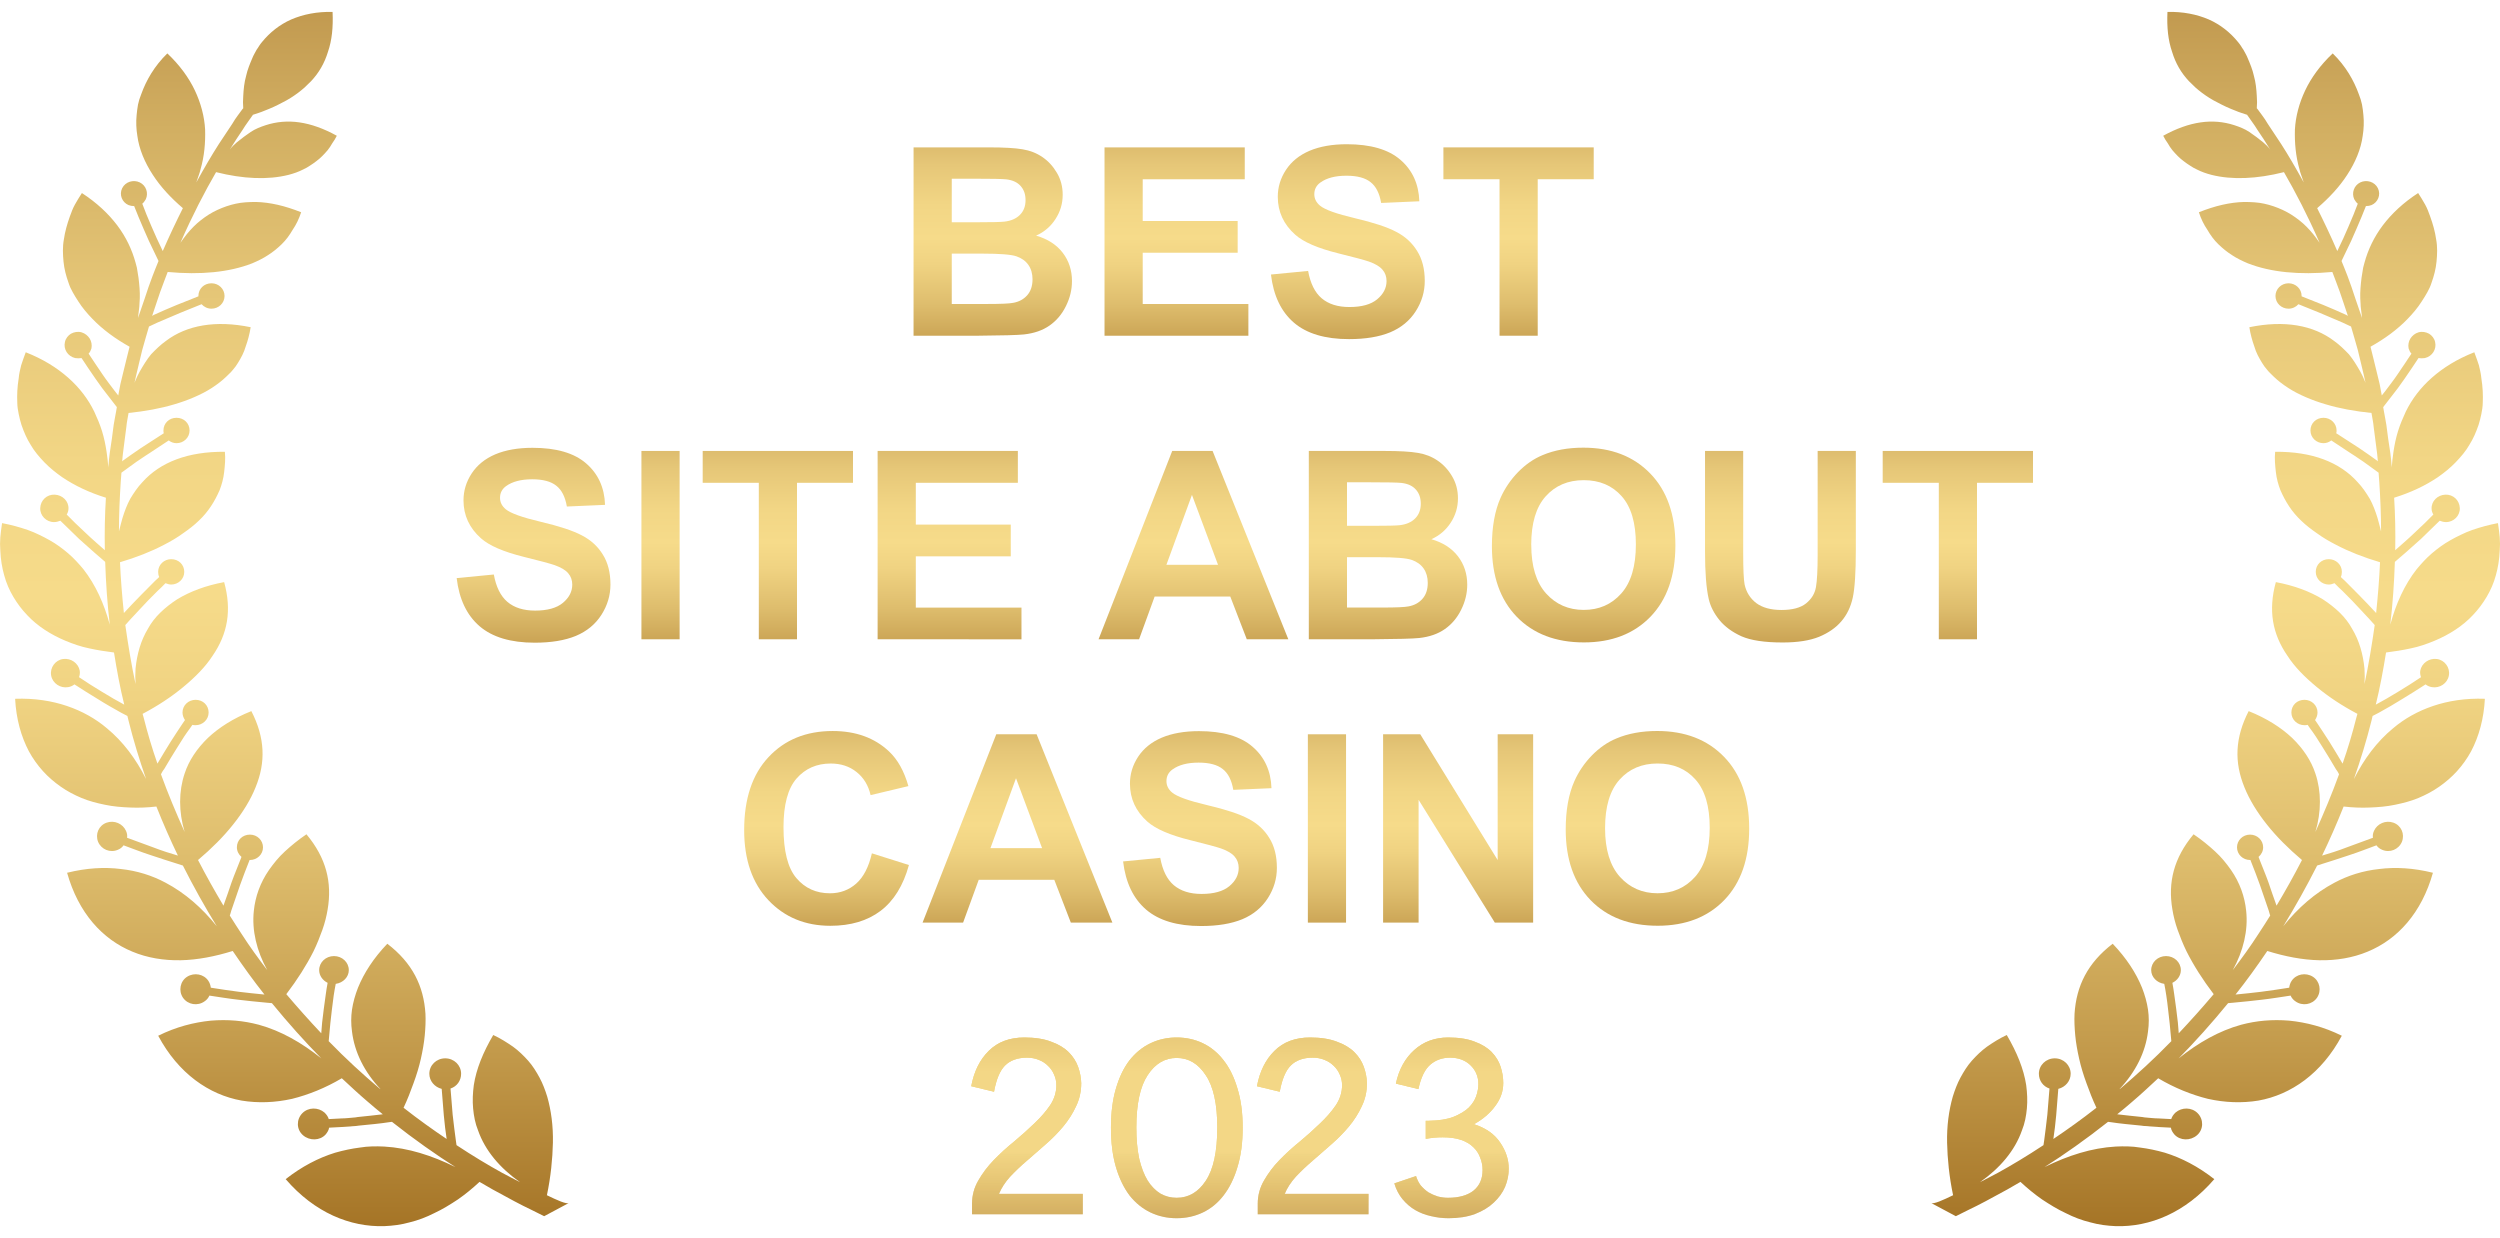 <svg width="105" height="52" viewBox="0 0 105 52" fill="none" xmlns="http://www.w3.org/2000/svg">
<g clip-path="url(#clip0_6355_31)">
<path d="M22.97 50.2C23.133 49.422 23.207 48.672 23.222 47.995C23.237 47.289 23.148 46.641 22.985 46.064C22.896 45.776 22.792 45.502 22.659 45.257C22.525 45.012 22.377 44.767 22.184 44.551C21.991 44.335 21.784 44.133 21.546 43.96C21.294 43.787 21.027 43.614 20.716 43.47C20.286 44.205 20.004 44.897 19.9 45.574C19.856 45.906 19.841 46.237 19.871 46.554C19.9 46.871 19.96 47.188 20.078 47.476C20.375 48.326 20.998 49.061 21.843 49.652C21.606 49.537 21.354 49.393 21.072 49.249C20.523 48.946 19.871 48.557 19.174 48.096L19.159 47.995L19.145 47.894C19.1 47.577 19.056 47.202 19.011 46.813C18.981 46.467 18.952 46.078 18.922 45.718C19.189 45.632 19.367 45.386 19.367 45.098C19.367 44.738 19.07 44.45 18.7 44.45C18.329 44.45 18.032 44.738 18.032 45.098C18.032 45.401 18.255 45.66 18.551 45.732C18.581 46.093 18.611 46.482 18.64 46.842C18.67 47.188 18.715 47.534 18.759 47.837C18.181 47.448 17.573 47.015 16.95 46.526C17.113 46.18 17.247 45.834 17.365 45.503C17.499 45.142 17.602 44.797 17.677 44.465C17.751 44.133 17.81 43.802 17.84 43.485C17.869 43.168 17.884 42.865 17.869 42.577C17.795 41.41 17.321 40.444 16.267 39.637C15.689 40.242 15.289 40.862 15.037 41.481C14.918 41.784 14.829 42.101 14.784 42.403C14.74 42.706 14.74 43.008 14.784 43.325C14.888 44.19 15.303 45.025 15.985 45.746C15.97 45.732 15.956 45.732 15.941 45.718C15.244 45.127 14.517 44.464 13.805 43.729L13.82 43.57C13.849 43.224 13.894 42.749 13.938 42.417C13.983 41.999 14.042 41.61 14.101 41.322C14.413 41.279 14.65 41.034 14.65 40.746C14.65 40.414 14.368 40.155 14.027 40.155C13.686 40.155 13.405 40.414 13.405 40.746C13.405 40.976 13.553 41.178 13.76 41.279C13.701 41.581 13.657 41.971 13.597 42.389C13.538 42.821 13.508 43.138 13.493 43.398C13.004 42.879 12.515 42.332 12.025 41.755C12.485 41.15 12.871 40.545 13.168 39.954C13.316 39.651 13.434 39.349 13.538 39.06C13.642 38.772 13.716 38.47 13.761 38.196C13.954 37.058 13.701 36.034 12.871 35.04C12.53 35.27 12.233 35.515 11.966 35.76C11.699 36.005 11.492 36.265 11.299 36.538C10.928 37.072 10.721 37.663 10.661 38.254C10.572 39.075 10.78 39.94 11.225 40.746C10.854 40.257 10.483 39.752 10.142 39.218C9.979 38.974 9.816 38.714 9.652 38.455C9.667 38.397 9.697 38.325 9.712 38.253C9.83 37.907 9.964 37.518 10.083 37.172C10.201 36.841 10.335 36.495 10.438 36.235L10.483 36.12H10.498C10.794 36.12 11.046 35.889 11.046 35.587C11.046 35.299 10.809 35.054 10.498 35.054C10.186 35.054 9.949 35.284 9.949 35.587C9.949 35.745 10.023 35.889 10.142 35.99L10.097 36.106C9.994 36.38 9.845 36.725 9.727 37.057C9.623 37.359 9.504 37.72 9.385 38.037C9.015 37.417 8.659 36.783 8.317 36.121C8.896 35.631 9.385 35.141 9.785 34.637C10.201 34.118 10.527 33.585 10.735 33.066C11.165 32.014 11.135 30.991 10.557 29.867C9.8 30.169 9.193 30.558 8.733 30.991C8.273 31.437 7.932 31.942 7.754 32.49C7.502 33.239 7.502 34.09 7.754 34.94C7.398 34.147 7.057 33.34 6.76 32.519C6.79 32.461 6.834 32.374 6.894 32.303C7.072 32 7.279 31.654 7.472 31.351C7.635 31.078 7.828 30.789 7.991 30.573L8.08 30.444C8.125 30.458 8.169 30.458 8.214 30.458C8.51 30.458 8.762 30.227 8.762 29.925C8.762 29.622 8.525 29.392 8.214 29.392C7.917 29.392 7.665 29.622 7.665 29.925C7.665 30.04 7.709 30.155 7.769 30.242L7.68 30.372C7.531 30.602 7.339 30.876 7.161 31.164C6.983 31.452 6.79 31.769 6.612 32.072C6.39 31.438 6.197 30.79 6.034 30.141C6.019 30.083 6.004 30.04 5.989 29.982C6.642 29.637 7.205 29.262 7.694 28.858C8.198 28.441 8.628 28.008 8.925 27.547C9.563 26.625 9.741 25.631 9.414 24.449C8.643 24.593 7.99 24.838 7.442 25.17C7.176 25.343 6.938 25.53 6.731 25.732C6.523 25.934 6.345 26.164 6.212 26.409C5.915 26.899 5.752 27.475 5.693 28.081C5.678 28.297 5.678 28.513 5.693 28.73C5.515 27.908 5.381 27.073 5.263 26.252L5.47 26.021C5.678 25.79 5.96 25.502 6.212 25.228L6.612 24.825C6.716 24.724 6.834 24.623 6.923 24.522L6.953 24.494C7.027 24.522 7.101 24.551 7.19 24.551C7.487 24.551 7.739 24.321 7.739 24.018C7.739 23.715 7.502 23.485 7.19 23.485C6.894 23.485 6.642 23.715 6.642 24.018C6.642 24.09 6.657 24.177 6.686 24.234L6.657 24.263C6.568 24.349 6.449 24.45 6.345 24.566L5.945 24.969C5.678 25.243 5.411 25.517 5.203 25.747C5.129 25.027 5.07 24.32 5.04 23.614C5.722 23.412 6.345 23.168 6.894 22.879C7.176 22.735 7.443 22.577 7.68 22.404C7.932 22.231 8.155 22.058 8.348 21.871C8.748 21.496 9.015 21.064 9.223 20.589C9.312 20.358 9.386 20.099 9.415 19.825C9.445 19.551 9.475 19.277 9.445 18.975C7.903 18.96 6.731 19.407 5.975 20.257C5.782 20.458 5.619 20.703 5.471 20.948C5.337 21.193 5.234 21.467 5.145 21.755C5.1 21.899 5.07 22.044 5.026 22.202C5.011 22.245 5.011 22.288 4.996 22.317C4.996 21.626 5.026 20.934 5.07 20.256C5.085 20.127 5.085 19.983 5.1 19.853L5.397 19.637C5.589 19.493 5.856 19.305 6.123 19.132L6.257 19.046C6.524 18.873 6.82 18.671 7.087 18.498C7.176 18.57 7.295 18.614 7.414 18.614C7.71 18.614 7.962 18.383 7.962 18.08C7.962 17.778 7.725 17.547 7.414 17.547C7.102 17.547 6.865 17.778 6.865 18.08C6.865 18.124 6.865 18.167 6.88 18.196C6.702 18.311 6.39 18.513 6.035 18.743L5.901 18.83C5.634 19.017 5.352 19.204 5.16 19.349L5.13 19.377C5.145 19.276 5.145 19.175 5.16 19.075C5.204 18.686 5.263 18.311 5.308 17.922C5.323 17.734 5.367 17.547 5.397 17.36V17.345C6.094 17.273 6.732 17.158 7.31 16.985C7.606 16.899 7.888 16.798 8.155 16.682C8.422 16.567 8.674 16.438 8.897 16.293C9.119 16.149 9.327 15.991 9.505 15.818C9.549 15.775 9.594 15.731 9.638 15.688C9.683 15.645 9.727 15.602 9.772 15.544C9.861 15.443 9.935 15.342 9.994 15.241C10.127 15.025 10.246 14.809 10.32 14.55C10.409 14.305 10.483 14.031 10.528 13.743C9.06 13.44 7.844 13.656 6.969 14.319C6.746 14.478 6.539 14.679 6.346 14.881C6.168 15.097 6.02 15.342 5.871 15.602C5.797 15.731 5.738 15.861 5.679 16.005C5.664 16.034 5.664 16.048 5.649 16.077C5.679 15.962 5.693 15.861 5.723 15.746C5.812 15.386 5.886 15.04 5.975 14.694C6.064 14.362 6.168 14.031 6.257 13.714L6.628 13.541C6.924 13.411 7.265 13.267 7.577 13.137C7.859 13.022 8.185 12.893 8.467 12.777C8.57 12.893 8.719 12.965 8.882 12.965C9.178 12.965 9.431 12.734 9.431 12.431C9.431 12.143 9.193 11.898 8.882 11.898C8.57 11.898 8.333 12.129 8.333 12.431V12.446C8.051 12.561 7.725 12.691 7.429 12.806C7.117 12.936 6.776 13.08 6.465 13.224L6.39 13.267C6.45 13.08 6.509 12.907 6.568 12.734C6.672 12.417 6.776 12.114 6.895 11.812C6.939 11.682 6.999 11.552 7.043 11.423C8.422 11.552 9.623 11.437 10.587 11.062C10.824 10.962 11.062 10.846 11.254 10.717C11.462 10.587 11.655 10.428 11.833 10.255C12.011 10.083 12.159 9.881 12.293 9.65C12.441 9.434 12.559 9.189 12.648 8.915C11.966 8.642 11.343 8.498 10.75 8.483C10.454 8.483 10.157 8.498 9.905 8.555C9.638 8.613 9.386 8.699 9.134 8.815C8.882 8.93 8.659 9.074 8.437 9.247C8.215 9.42 8.022 9.621 7.844 9.838C7.755 9.953 7.666 10.068 7.577 10.198C8.081 9.045 8.6 8.051 9.075 7.23C10.217 7.518 11.255 7.561 12.115 7.345C12.337 7.288 12.545 7.215 12.738 7.115C12.841 7.071 12.931 7.014 13.019 6.956C13.108 6.898 13.197 6.841 13.286 6.769C13.464 6.639 13.613 6.481 13.761 6.308C13.835 6.221 13.894 6.12 13.954 6.019C14.028 5.919 14.087 5.818 14.146 5.702C13.598 5.4 13.079 5.213 12.575 5.14C12.085 5.068 11.611 5.112 11.165 5.256C10.943 5.328 10.721 5.414 10.528 5.544C10.335 5.674 10.142 5.818 9.949 5.976C9.846 6.063 9.742 6.164 9.653 6.279C9.846 5.976 10.024 5.688 10.187 5.457C10.335 5.212 10.498 5.011 10.602 4.852C10.617 4.838 10.617 4.838 10.617 4.823C10.78 4.766 10.943 4.723 11.106 4.651C11.373 4.55 11.625 4.434 11.863 4.305C12.1 4.189 12.322 4.045 12.515 3.901C12.619 3.829 12.708 3.743 12.797 3.671L12.93 3.541C12.975 3.498 13.019 3.454 13.064 3.411C13.39 3.065 13.627 2.662 13.776 2.172C13.939 1.697 13.998 1.149 13.968 0.5C13.316 0.486 12.737 0.601 12.233 0.817C11.744 1.033 11.329 1.365 11.002 1.768C10.958 1.812 10.928 1.869 10.884 1.927C10.854 1.984 10.81 2.042 10.78 2.085C10.721 2.201 10.646 2.316 10.602 2.431C10.498 2.676 10.394 2.921 10.335 3.195C10.261 3.454 10.231 3.742 10.216 4.031C10.202 4.204 10.202 4.376 10.216 4.549L10.187 4.578C10.068 4.751 9.905 4.938 9.757 5.198C9.594 5.443 9.401 5.731 9.193 6.048C8.897 6.509 8.585 7.042 8.244 7.662L8.289 7.532C8.333 7.388 8.392 7.259 8.422 7.114C8.585 6.552 8.63 5.99 8.615 5.442C8.585 4.895 8.437 4.332 8.185 3.799C7.933 3.266 7.547 2.733 7.028 2.243C6.479 2.777 6.138 3.381 5.931 3.958C5.871 4.103 5.827 4.247 5.797 4.391C5.768 4.535 5.753 4.693 5.738 4.837C5.708 5.126 5.723 5.428 5.768 5.702C5.842 6.264 6.079 6.826 6.42 7.345C6.746 7.849 7.176 8.311 7.681 8.743C7.399 9.305 7.118 9.896 6.836 10.544L6.584 10.011L6.361 9.506C6.213 9.175 6.079 8.829 5.976 8.555C6.035 8.512 6.079 8.44 6.124 8.368C6.243 8.109 6.139 7.792 5.872 7.662C5.605 7.532 5.264 7.633 5.13 7.907C4.997 8.181 5.13 8.498 5.397 8.613C5.471 8.642 5.546 8.656 5.635 8.656C5.738 8.93 5.887 9.276 6.035 9.622L6.257 10.126L6.658 10.962C6.569 11.164 6.495 11.38 6.406 11.596C6.287 11.899 6.183 12.216 6.079 12.533C5.99 12.807 5.887 13.08 5.798 13.354C5.798 13.311 5.812 13.253 5.812 13.21C5.827 13.052 5.857 12.907 5.857 12.763C5.887 12.461 5.872 12.172 5.842 11.884C5.827 11.74 5.812 11.596 5.783 11.452C5.768 11.308 5.738 11.178 5.694 11.034C5.545 10.487 5.293 9.953 4.923 9.463C4.552 8.973 4.062 8.512 3.44 8.108C3.336 8.267 3.232 8.439 3.143 8.598C3.054 8.756 2.995 8.929 2.935 9.088C2.817 9.419 2.728 9.736 2.683 10.053C2.624 10.37 2.639 10.687 2.668 10.99C2.698 11.293 2.772 11.581 2.876 11.869C2.921 12.013 2.98 12.143 3.054 12.273C3.128 12.402 3.202 12.532 3.291 12.662C3.454 12.921 3.662 13.166 3.885 13.396C4.315 13.843 4.849 14.232 5.442 14.563C5.353 14.895 5.278 15.241 5.189 15.586C5.145 15.774 5.1 15.947 5.056 16.134C5.026 16.293 4.997 16.451 4.967 16.61L4.819 16.422C4.67 16.221 4.463 15.961 4.3 15.716C4.092 15.414 3.884 15.097 3.721 14.852C3.781 14.794 3.81 14.722 3.84 14.635C3.87 14.491 3.84 14.333 3.766 14.217C3.692 14.102 3.573 14.001 3.425 13.958C3.276 13.915 3.113 13.944 2.98 14.016C2.861 14.088 2.757 14.217 2.728 14.362C2.653 14.664 2.846 14.967 3.158 15.039C3.247 15.053 3.336 15.053 3.425 15.039C3.588 15.284 3.795 15.601 4.018 15.918C4.196 16.177 4.389 16.437 4.552 16.638L4.908 17.099C4.893 17.157 4.893 17.215 4.878 17.272C4.848 17.46 4.804 17.647 4.774 17.849C4.73 18.238 4.67 18.627 4.611 19.016C4.581 19.218 4.567 19.405 4.552 19.607V19.65C4.537 19.419 4.507 19.203 4.478 18.987C4.433 18.684 4.374 18.396 4.285 18.108C4.196 17.82 4.077 17.546 3.958 17.287C3.706 16.768 3.336 16.278 2.861 15.861C2.387 15.443 1.808 15.082 1.081 14.795C1.007 14.982 0.948 15.169 0.889 15.342C0.844 15.53 0.8 15.703 0.785 15.89C0.726 16.25 0.711 16.596 0.726 16.913C0.726 17.071 0.755 17.244 0.785 17.388C0.815 17.547 0.859 17.705 0.903 17.849C1.007 18.152 1.126 18.426 1.289 18.685C1.437 18.945 1.645 19.189 1.867 19.42C2.09 19.651 2.342 19.852 2.609 20.04C3.143 20.4 3.751 20.688 4.448 20.904C4.403 21.625 4.389 22.359 4.403 23.109C4.181 22.908 3.87 22.648 3.573 22.36C3.291 22.101 3.009 21.827 2.802 21.611C2.846 21.539 2.876 21.452 2.876 21.366C2.891 21.049 2.624 20.789 2.298 20.775C1.971 20.761 1.704 21.006 1.69 21.337C1.675 21.654 1.942 21.928 2.268 21.928C2.372 21.928 2.461 21.899 2.535 21.87C2.757 22.086 3.039 22.36 3.321 22.634C3.766 23.037 4.211 23.426 4.418 23.599C4.447 24.478 4.507 25.357 4.611 26.236C4.373 25.357 4.017 24.564 3.499 23.902C3.306 23.672 3.098 23.441 2.861 23.239C2.624 23.038 2.372 22.85 2.09 22.692C1.941 22.605 1.793 22.533 1.645 22.461C1.497 22.389 1.333 22.317 1.17 22.26C0.829 22.144 0.473 22.043 0.087 21.971C0.058 22.173 0.028 22.375 0.013 22.562C-0.002 22.75 -0.002 22.951 0.013 23.124C0.028 23.499 0.087 23.845 0.176 24.162C0.265 24.494 0.399 24.796 0.562 25.07C0.725 25.344 0.918 25.603 1.14 25.834C1.57 26.295 2.134 26.655 2.756 26.915C3.068 27.044 3.394 27.16 3.75 27.232C4.076 27.304 4.432 27.361 4.788 27.405C4.906 28.14 5.04 28.875 5.218 29.595C4.921 29.436 4.595 29.249 4.269 29.047C3.957 28.86 3.616 28.643 3.32 28.442C3.349 28.355 3.364 28.269 3.349 28.168C3.29 27.851 2.979 27.635 2.652 27.678C2.326 27.721 2.089 28.038 2.148 28.37C2.207 28.701 2.534 28.917 2.86 28.86C2.964 28.845 3.053 28.802 3.127 28.744C3.438 28.946 3.779 29.162 4.091 29.35C4.432 29.566 4.788 29.767 5.099 29.94L5.351 30.07C5.366 30.128 5.381 30.2 5.396 30.258C5.603 31.093 5.855 31.915 6.137 32.721C5.707 31.871 5.173 31.151 4.491 30.588C4.016 30.185 3.453 29.868 2.815 29.652C2.177 29.436 1.451 29.32 0.635 29.349C0.68 30.199 0.887 30.934 1.213 31.554C1.377 31.857 1.584 32.145 1.807 32.39C2.029 32.635 2.281 32.851 2.548 33.038C2.815 33.226 3.112 33.384 3.423 33.514C3.735 33.644 4.061 33.73 4.417 33.802C4.758 33.874 5.114 33.903 5.485 33.917C5.841 33.932 6.197 33.917 6.568 33.874C6.85 34.58 7.146 35.257 7.472 35.935C7.176 35.849 6.805 35.733 6.434 35.589C6.078 35.46 5.693 35.316 5.337 35.186C5.352 35.085 5.337 34.998 5.293 34.898C5.159 34.595 4.803 34.437 4.477 34.552C4.151 34.667 3.988 35.027 4.121 35.359C4.255 35.676 4.626 35.834 4.952 35.69C5.056 35.647 5.13 35.589 5.189 35.503C5.545 35.633 5.945 35.791 6.301 35.906C6.716 36.05 7.146 36.18 7.458 36.281L7.681 36.353C8.125 37.232 8.6 38.082 9.105 38.904C8.482 38.126 7.77 37.506 6.955 37.074C6.391 36.771 5.754 36.57 5.072 36.498C4.389 36.411 3.633 36.454 2.818 36.656C3.292 38.342 4.301 39.452 5.562 39.97C6.184 40.23 6.882 40.345 7.594 40.33C8.291 40.316 9.033 40.172 9.774 39.941C10.204 40.575 10.649 41.195 11.108 41.771C10.708 41.728 10.352 41.699 10.04 41.656C9.67 41.613 9.24 41.541 8.855 41.483C8.84 41.382 8.81 41.281 8.751 41.195C8.558 40.907 8.158 40.835 7.861 41.022C7.564 41.209 7.49 41.613 7.683 41.901C7.891 42.204 8.306 42.261 8.588 42.059C8.677 42.002 8.751 41.915 8.795 41.815C9.181 41.872 9.611 41.944 9.996 41.987C10.367 42.031 10.767 42.074 11.242 42.117L11.42 42.132C12.102 42.967 12.799 43.745 13.496 44.452C12.666 43.789 11.805 43.298 10.871 43.039C10.545 42.953 10.219 42.895 9.892 42.867C9.551 42.838 9.21 42.838 8.854 42.867C8.143 42.939 7.401 43.126 6.644 43.501C7.49 45.086 8.78 45.979 10.144 46.224C10.841 46.339 11.553 46.31 12.265 46.152C12.962 45.979 13.674 45.691 14.356 45.287C14.727 45.633 15.083 45.964 15.439 46.267C15.647 46.454 15.869 46.627 16.077 46.8C15.766 46.843 15.395 46.872 15.024 46.915L14.935 46.93C14.742 46.944 14.535 46.973 14.357 46.973L13.808 47.002C13.778 46.901 13.719 46.815 13.63 46.728C13.363 46.498 12.948 46.498 12.696 46.757C12.444 47.016 12.444 47.434 12.725 47.679C13.007 47.924 13.437 47.91 13.675 47.65C13.749 47.564 13.808 47.463 13.823 47.362L14.371 47.333C14.564 47.319 14.772 47.304 14.965 47.29L15.069 47.276C15.513 47.232 15.988 47.189 16.343 47.132L16.462 47.117C17.411 47.867 18.316 48.5 19.131 49.019C18.137 48.529 17.144 48.212 16.135 48.155C15.794 48.14 15.453 48.14 15.112 48.198C14.771 48.241 14.43 48.313 14.074 48.414C13.377 48.63 12.68 48.99 11.998 49.524C13.214 50.936 14.712 51.541 16.136 51.498C16.492 51.483 16.848 51.44 17.204 51.339C17.56 51.253 17.901 51.123 18.242 50.95C18.583 50.792 18.91 50.59 19.236 50.374C19.547 50.158 19.844 49.913 20.14 49.639C20.333 49.754 20.511 49.855 20.689 49.956C21.371 50.331 21.905 50.619 22.276 50.792C22.647 50.979 22.855 51.08 22.855 51.08L23.907 50.518C23.819 50.605 23.359 50.388 22.973 50.201L22.97 50.2Z" fill="url(#paint0_linear_6355_31)"/>
<path d="M82.03 50.2C81.867 49.422 81.793 48.672 81.778 47.995C81.763 47.289 81.852 46.641 82.015 46.064C82.104 45.776 82.208 45.502 82.341 45.257C82.475 45.012 82.623 44.767 82.816 44.551C83.009 44.335 83.216 44.133 83.454 43.96C83.706 43.787 83.973 43.614 84.284 43.47C84.714 44.205 84.996 44.897 85.1 45.574C85.144 45.906 85.159 46.237 85.129 46.554C85.1 46.871 85.04 47.188 84.922 47.476C84.625 48.326 84.002 49.061 83.157 49.652C83.394 49.537 83.646 49.393 83.928 49.249C84.477 48.946 85.129 48.557 85.826 48.096L85.841 47.995L85.856 47.894C85.9 47.577 85.945 47.202 85.989 46.813C86.019 46.467 86.049 46.078 86.078 45.718C85.811 45.632 85.633 45.386 85.633 45.098C85.633 44.738 85.93 44.45 86.301 44.45C86.671 44.45 86.968 44.738 86.968 45.098C86.968 45.401 86.746 45.66 86.449 45.732C86.419 46.093 86.39 46.482 86.36 46.842C86.33 47.188 86.286 47.534 86.241 47.837C86.82 47.448 87.427 47.015 88.05 46.526C87.887 46.18 87.754 45.834 87.635 45.503C87.502 45.142 87.398 44.797 87.324 44.465C87.249 44.133 87.19 43.802 87.16 43.485C87.131 43.168 87.116 42.865 87.131 42.577C87.205 41.41 87.68 40.444 88.733 39.637C89.311 40.242 89.712 40.862 89.964 41.481C90.083 41.784 90.172 42.101 90.216 42.403C90.26 42.706 90.26 43.008 90.216 43.325C90.112 44.19 89.697 45.025 89.015 45.746C89.03 45.732 89.045 45.732 89.06 45.718C89.757 45.127 90.484 44.464 91.196 43.729L91.181 43.57C91.151 43.224 91.107 42.749 91.062 42.417C91.018 41.999 90.958 41.61 90.899 41.322C90.588 41.279 90.35 41.034 90.35 40.746C90.35 40.414 90.632 40.155 90.973 40.155C91.314 40.155 91.596 40.414 91.596 40.746C91.596 40.976 91.448 41.178 91.24 41.279C91.299 41.581 91.344 41.971 91.403 42.389C91.463 42.821 91.492 43.138 91.507 43.398C91.996 42.879 92.486 42.332 92.975 41.755C92.515 41.15 92.13 40.545 91.833 39.954C91.685 39.651 91.566 39.349 91.462 39.06C91.359 38.772 91.284 38.47 91.24 38.196C91.047 37.058 91.299 36.034 92.13 35.04C92.471 35.27 92.767 35.515 93.034 35.76C93.301 36.005 93.509 36.265 93.702 36.538C94.073 37.072 94.28 37.663 94.339 38.254C94.428 39.075 94.221 39.94 93.776 40.746C94.147 40.257 94.517 39.752 94.859 39.218C95.022 38.974 95.185 38.714 95.348 38.455C95.333 38.397 95.304 38.325 95.289 38.253C95.17 37.907 95.037 37.518 94.918 37.172C94.8 36.841 94.666 36.495 94.562 36.235L94.518 36.12H94.503C94.206 36.12 93.954 35.889 93.954 35.587C93.954 35.299 94.192 35.054 94.503 35.054C94.8 35.054 95.052 35.284 95.052 35.587C95.052 35.745 94.978 35.889 94.859 35.99L94.903 36.106C95.007 36.38 95.156 36.725 95.274 37.057C95.378 37.359 95.497 37.72 95.615 38.037C95.986 37.417 96.342 36.783 96.683 36.121C96.105 35.631 95.615 35.141 95.215 34.637C94.8 34.118 94.474 33.585 94.266 33.066C93.836 32.014 93.866 30.991 94.444 29.867C95.2 30.169 95.808 30.558 96.268 30.991C96.728 31.437 97.069 31.942 97.247 32.49C97.499 33.239 97.499 34.09 97.247 34.94C97.603 34.147 97.944 33.34 98.24 32.519C98.211 32.461 98.166 32.374 98.107 32.303C97.929 32 97.721 31.654 97.529 31.351C97.365 31.078 97.173 30.789 97.01 30.573L96.921 30.444C96.876 30.458 96.832 30.458 96.787 30.458C96.49 30.458 96.238 30.227 96.238 29.925C96.238 29.622 96.476 29.392 96.787 29.392C97.084 29.392 97.336 29.622 97.336 29.925C97.336 30.04 97.291 30.155 97.232 30.242L97.321 30.372C97.469 30.602 97.662 30.876 97.84 31.164C98.018 31.452 98.211 31.769 98.389 32.072C98.611 31.438 98.804 30.79 98.967 30.141C98.982 30.083 98.997 30.04 99.012 29.982C98.359 29.637 97.796 29.262 97.307 28.858C96.802 28.441 96.372 28.008 96.076 27.547C95.438 26.625 95.26 25.631 95.586 24.449C96.357 24.593 97.01 24.838 97.558 25.17C97.825 25.343 98.062 25.53 98.27 25.732C98.478 25.934 98.656 26.164 98.789 26.409C99.086 26.899 99.249 27.475 99.308 28.081C99.323 28.297 99.323 28.513 99.308 28.73C99.486 27.908 99.62 27.073 99.738 26.252L99.531 26.021C99.323 25.79 99.041 25.502 98.789 25.228L98.389 24.825C98.285 24.724 98.166 24.623 98.077 24.522L98.048 24.494C97.974 24.522 97.899 24.551 97.81 24.551C97.514 24.551 97.262 24.321 97.262 24.018C97.262 23.715 97.499 23.485 97.81 23.485C98.107 23.485 98.359 23.715 98.359 24.018C98.359 24.09 98.344 24.177 98.315 24.234L98.344 24.263C98.433 24.349 98.552 24.45 98.656 24.566L99.056 24.969C99.323 25.243 99.59 25.517 99.798 25.747C99.872 25.027 99.931 24.32 99.961 23.614C99.279 23.412 98.656 23.168 98.107 22.879C97.825 22.735 97.558 22.577 97.321 22.404C97.069 22.231 96.846 22.058 96.653 21.871C96.253 21.496 95.986 21.064 95.778 20.589C95.689 20.358 95.615 20.099 95.586 19.825C95.556 19.551 95.526 19.277 95.556 18.975C97.098 18.96 98.27 19.407 99.026 20.257C99.219 20.458 99.382 20.703 99.53 20.948C99.664 21.193 99.767 21.467 99.856 21.755C99.901 21.899 99.931 22.044 99.975 22.202C99.99 22.245 99.99 22.288 100.005 22.317C100.005 21.626 99.975 20.934 99.931 20.256C99.916 20.127 99.916 19.983 99.901 19.853L99.604 19.637C99.412 19.493 99.145 19.305 98.878 19.132L98.744 19.046C98.477 18.873 98.181 18.671 97.914 18.498C97.825 18.57 97.706 18.614 97.587 18.614C97.291 18.614 97.039 18.383 97.039 18.08C97.039 17.778 97.276 17.547 97.587 17.547C97.884 17.547 98.136 17.778 98.136 18.08C98.136 18.124 98.136 18.167 98.121 18.196C98.299 18.311 98.611 18.513 98.967 18.743L99.1 18.83C99.367 19.017 99.649 19.204 99.842 19.349L99.871 19.377C99.856 19.276 99.856 19.175 99.842 19.075C99.797 18.686 99.738 18.311 99.693 17.922C99.678 17.734 99.634 17.547 99.604 17.36V17.345C98.907 17.273 98.269 17.158 97.691 16.985C97.395 16.899 97.113 16.798 96.846 16.682C96.579 16.567 96.327 16.438 96.105 16.293C95.882 16.149 95.674 15.991 95.496 15.818C95.452 15.775 95.407 15.731 95.363 15.688C95.319 15.645 95.274 15.602 95.23 15.544C95.141 15.443 95.066 15.342 95.007 15.241C94.874 15.025 94.755 14.809 94.681 14.55C94.592 14.305 94.518 14.031 94.473 13.743C95.941 13.44 97.157 13.656 98.032 14.319C98.255 14.478 98.462 14.679 98.655 14.881C98.833 15.097 98.981 15.342 99.13 15.602C99.204 15.731 99.263 15.861 99.322 16.005C99.337 16.034 99.337 16.048 99.352 16.077C99.322 15.962 99.308 15.861 99.278 15.746C99.189 15.386 99.115 15.04 99.026 14.694C98.937 14.362 98.833 14.031 98.744 13.714L98.373 13.541C98.077 13.411 97.736 13.267 97.424 13.137C97.142 13.022 96.816 12.893 96.534 12.777C96.431 12.893 96.282 12.965 96.119 12.965C95.823 12.965 95.57 12.734 95.57 12.431C95.57 12.143 95.808 11.898 96.119 11.898C96.416 11.898 96.668 12.129 96.668 12.431V12.446C96.95 12.561 97.276 12.691 97.573 12.806C97.884 12.936 98.225 13.08 98.536 13.224L98.611 13.267C98.551 13.08 98.492 12.907 98.433 12.734C98.329 12.417 98.225 12.114 98.106 11.812C98.062 11.682 98.003 11.552 97.958 11.423C96.579 11.552 95.378 11.437 94.414 11.062C94.177 10.962 93.939 10.846 93.747 10.717C93.539 10.587 93.346 10.428 93.168 10.255C92.99 10.083 92.842 9.881 92.709 9.65C92.56 9.434 92.442 9.189 92.353 8.915C93.035 8.642 93.658 8.498 94.251 8.483C94.547 8.483 94.844 8.498 95.096 8.555C95.363 8.613 95.615 8.699 95.867 8.815C96.119 8.93 96.342 9.074 96.564 9.247C96.787 9.42 96.98 9.621 97.157 9.838C97.246 9.953 97.335 10.068 97.424 10.198C96.92 9.045 96.401 8.051 95.926 7.23C94.784 7.518 93.746 7.561 92.886 7.345C92.664 7.288 92.456 7.215 92.263 7.115C92.16 7.071 92.071 7.014 91.982 6.956C91.893 6.898 91.804 6.841 91.715 6.769C91.537 6.639 91.388 6.481 91.24 6.308C91.166 6.221 91.107 6.12 91.047 6.019C90.973 5.919 90.914 5.818 90.855 5.702C91.403 5.4 91.923 5.213 92.427 5.14C92.916 5.068 93.391 5.112 93.836 5.256C94.058 5.328 94.281 5.414 94.473 5.544C94.666 5.674 94.859 5.818 95.052 5.976C95.156 6.063 95.259 6.164 95.348 6.279C95.156 5.976 94.978 5.688 94.814 5.457C94.666 5.212 94.503 5.011 94.399 4.852C94.384 4.838 94.384 4.838 94.384 4.823C94.221 4.766 94.058 4.723 93.895 4.651C93.628 4.55 93.376 4.434 93.139 4.305C92.901 4.189 92.679 4.045 92.486 3.901C92.382 3.829 92.293 3.743 92.204 3.671L92.071 3.541C92.026 3.498 91.982 3.454 91.937 3.411C91.611 3.065 91.374 2.662 91.226 2.172C91.062 1.697 91.003 1.149 91.033 0.5C91.685 0.486 92.264 0.601 92.768 0.817C93.257 1.033 93.672 1.365 93.999 1.768C94.043 1.812 94.073 1.869 94.118 1.927C94.147 1.984 94.192 2.042 94.221 2.085C94.281 2.201 94.355 2.316 94.399 2.431C94.503 2.676 94.607 2.921 94.666 3.195C94.74 3.454 94.77 3.742 94.785 4.031C94.8 4.204 94.8 4.376 94.785 4.549C94.8 4.564 94.8 4.564 94.814 4.578C94.933 4.751 95.096 4.938 95.245 5.198C95.408 5.443 95.6 5.731 95.808 6.048C96.105 6.509 96.416 7.042 96.757 7.662C96.742 7.619 96.728 7.576 96.713 7.532C96.668 7.388 96.609 7.259 96.579 7.114C96.416 6.552 96.372 5.99 96.386 5.442C96.416 4.895 96.564 4.332 96.817 3.799C97.069 3.266 97.454 2.733 97.974 2.243C98.522 2.777 98.863 3.381 99.071 3.958C99.13 4.103 99.174 4.247 99.204 4.391C99.234 4.535 99.249 4.693 99.263 4.837C99.293 5.126 99.278 5.428 99.234 5.702C99.16 6.264 98.922 6.826 98.581 7.345C98.255 7.849 97.825 8.311 97.321 8.743C97.603 9.305 97.885 9.896 98.166 10.544L98.419 10.011L98.641 9.506C98.789 9.175 98.923 8.829 99.027 8.555C98.967 8.512 98.923 8.44 98.878 8.368C98.76 8.109 98.864 7.792 99.13 7.662C99.397 7.532 99.739 7.633 99.872 7.907C100.006 8.181 99.872 8.498 99.605 8.613C99.531 8.642 99.457 8.656 99.368 8.656C99.264 8.93 99.116 9.276 98.967 9.622L98.745 10.126L98.344 10.962C98.433 11.164 98.508 11.38 98.597 11.596C98.715 11.899 98.819 12.216 98.923 12.533C99.012 12.807 99.116 13.08 99.205 13.354C99.205 13.311 99.19 13.253 99.19 13.21C99.175 13.052 99.145 12.907 99.145 12.763C99.116 12.461 99.13 12.172 99.16 11.884C99.175 11.74 99.19 11.596 99.219 11.452C99.234 11.308 99.264 11.178 99.308 11.034C99.457 10.487 99.709 9.953 100.079 9.463C100.45 8.973 100.939 8.512 101.562 8.108C101.667 8.267 101.77 8.439 101.859 8.598C101.948 8.756 102.007 8.929 102.066 9.088C102.185 9.419 102.274 9.736 102.318 10.053C102.378 10.37 102.364 10.687 102.334 10.99C102.305 11.293 102.23 11.581 102.127 11.869C102.082 12.013 102.023 12.143 101.949 12.273C101.875 12.402 101.8 12.532 101.711 12.662C101.548 12.921 101.341 13.166 101.118 13.396C100.688 13.843 100.154 14.232 99.561 14.563C99.65 14.895 99.724 15.241 99.813 15.586C99.857 15.774 99.902 15.947 99.946 16.134C99.976 16.293 100.005 16.451 100.035 16.61L100.184 16.422C100.332 16.221 100.539 15.961 100.702 15.716C100.91 15.414 101.118 15.097 101.281 14.852C101.222 14.794 101.191 14.722 101.162 14.635C101.132 14.491 101.163 14.333 101.237 14.217C101.311 14.102 101.429 14.001 101.577 13.958C101.725 13.915 101.888 13.944 102.022 14.016C102.14 14.088 102.244 14.217 102.274 14.362C102.348 14.664 102.155 14.967 101.844 15.039C101.755 15.053 101.666 15.053 101.577 15.039C101.414 15.284 101.206 15.601 100.984 15.918C100.806 16.177 100.614 16.437 100.451 16.638L100.094 17.099C100.109 17.157 100.109 17.215 100.124 17.272C100.153 17.46 100.199 17.647 100.228 17.849C100.273 18.238 100.332 18.627 100.392 19.016C100.421 19.218 100.436 19.405 100.451 19.607V19.65C100.466 19.419 100.494 19.203 100.524 18.987C100.568 18.684 100.628 18.396 100.717 18.108C100.806 17.82 100.925 17.546 101.044 17.287C101.296 16.768 101.667 16.278 102.141 15.861C102.616 15.443 103.194 15.082 103.921 14.795C103.995 14.982 104.055 15.169 104.114 15.342C104.158 15.53 104.202 15.703 104.217 15.89C104.276 16.25 104.291 16.596 104.276 16.913C104.276 17.071 104.246 17.244 104.217 17.388C104.187 17.547 104.144 17.705 104.099 17.849C103.995 18.152 103.877 18.426 103.713 18.685C103.565 18.945 103.357 19.189 103.134 19.42C102.912 19.651 102.661 19.852 102.394 20.04C101.86 20.4 101.251 20.688 100.554 20.904C100.598 21.625 100.614 22.359 100.599 23.109C100.822 22.908 101.132 22.648 101.429 22.36C101.71 22.101 101.993 21.827 102.201 21.611C102.156 21.539 102.127 21.452 102.127 21.366C102.112 21.049 102.378 20.789 102.704 20.775C103.03 20.761 103.298 21.006 103.312 21.337C103.327 21.654 103.06 21.928 102.734 21.928C102.63 21.928 102.541 21.899 102.467 21.87C102.244 22.086 101.964 22.36 101.682 22.634C101.237 23.037 100.792 23.426 100.584 23.599C100.555 24.478 100.495 25.357 100.392 26.236C100.629 25.357 100.985 24.564 101.504 23.902C101.697 23.672 101.904 23.441 102.141 23.239C102.379 23.038 102.63 22.85 102.912 22.692C103.06 22.605 103.208 22.533 103.357 22.461C103.505 22.389 103.668 22.317 103.831 22.26C104.172 22.144 104.528 22.043 104.914 21.971C104.943 22.173 104.974 22.375 104.989 22.562C105.004 22.75 105.004 22.951 104.989 23.124C104.974 23.499 104.915 23.845 104.826 24.162C104.737 24.494 104.602 24.796 104.439 25.07C104.276 25.344 104.084 25.603 103.862 25.834C103.432 26.295 102.867 26.655 102.244 26.915C101.933 27.044 101.608 27.16 101.252 27.232C100.925 27.304 100.569 27.361 100.214 27.405C100.095 28.14 99.961 28.875 99.783 29.595C100.079 29.436 100.405 29.249 100.732 29.047C101.043 28.86 101.385 28.643 101.682 28.442C101.652 28.355 101.636 28.269 101.651 28.168C101.71 27.851 102.023 27.635 102.349 27.678C102.675 27.721 102.913 28.038 102.853 28.37C102.794 28.701 102.468 28.917 102.141 28.86C102.038 28.845 101.948 28.802 101.874 28.744C101.562 28.946 101.221 29.162 100.91 29.35C100.568 29.566 100.213 29.767 99.901 29.94L99.649 30.07C99.635 30.128 99.62 30.2 99.605 30.258C99.397 31.093 99.145 31.915 98.863 32.721C99.293 31.871 99.827 31.151 100.509 30.588C100.984 30.185 101.547 29.868 102.185 29.652C102.823 29.436 103.549 29.32 104.365 29.349C104.32 30.199 104.113 30.934 103.787 31.554C103.623 31.857 103.416 32.145 103.193 32.39C102.971 32.635 102.719 32.851 102.452 33.038C102.185 33.226 101.888 33.384 101.577 33.514C101.265 33.644 100.939 33.73 100.583 33.802C100.242 33.874 99.887 33.903 99.515 33.917C99.159 33.932 98.804 33.917 98.432 33.874C98.151 34.58 97.854 35.257 97.528 35.935C97.824 35.849 98.195 35.733 98.566 35.589C98.922 35.46 99.307 35.316 99.663 35.186C99.648 35.085 99.663 34.998 99.707 34.898C99.841 34.595 100.197 34.437 100.523 34.552C100.849 34.667 101.012 35.027 100.879 35.359C100.745 35.676 100.375 35.834 100.048 35.69C99.945 35.647 99.871 35.589 99.811 35.503C99.455 35.633 99.055 35.791 98.699 35.906C98.284 36.05 97.854 36.18 97.542 36.281L97.32 36.353C96.875 37.232 96.4 38.082 95.896 38.904C96.519 38.126 97.231 37.506 98.046 37.074C98.609 36.771 99.247 36.57 99.929 36.498C100.611 36.411 101.367 36.454 102.183 36.656C101.708 38.342 100.7 39.452 99.439 39.97C98.816 40.23 98.119 40.345 97.407 40.33C96.71 40.316 95.968 40.172 95.227 39.941C94.797 40.575 94.352 41.195 93.892 41.771C94.292 41.728 94.648 41.699 94.96 41.656C95.33 41.613 95.76 41.541 96.146 41.483C96.16 41.382 96.19 41.281 96.249 41.195C96.442 40.907 96.843 40.835 97.139 41.022C97.436 41.209 97.51 41.613 97.317 41.901C97.11 42.204 96.694 42.261 96.413 42.059C96.324 42.002 96.249 41.915 96.205 41.815C95.819 41.872 95.389 41.944 95.004 41.987C94.633 42.031 94.233 42.074 93.758 42.117L93.58 42.132C92.898 42.967 92.201 43.745 91.504 44.452C92.335 43.789 93.195 43.298 94.129 43.039C94.455 42.953 94.781 42.895 95.108 42.867C95.449 42.838 95.79 42.838 96.146 42.867C96.858 42.939 97.599 43.126 98.356 43.501C97.51 45.086 96.22 45.979 94.856 46.224C94.159 46.339 93.447 46.31 92.735 46.152C92.038 45.979 91.326 45.691 90.644 45.287C90.273 45.633 89.917 45.964 89.561 46.267C89.353 46.454 89.131 46.627 88.923 46.8C89.235 46.843 89.605 46.872 89.976 46.915L90.065 46.93C90.258 46.944 90.466 46.973 90.643 46.973L91.192 47.002C91.222 46.901 91.281 46.815 91.37 46.728C91.637 46.498 92.052 46.498 92.304 46.757C92.556 47.016 92.556 47.434 92.275 47.679C91.993 47.924 91.563 47.91 91.326 47.65C91.251 47.564 91.192 47.463 91.177 47.362L90.629 47.333C90.436 47.319 90.228 47.304 90.035 47.29L89.932 47.276C89.487 47.232 89.012 47.189 88.657 47.132L88.538 47.117C87.589 47.867 86.684 48.5 85.868 49.019C86.862 48.529 87.855 48.212 88.864 48.155C89.205 48.14 89.546 48.14 89.887 48.198C90.228 48.241 90.569 48.313 90.925 48.414C91.622 48.63 92.319 48.99 93.001 49.524C91.785 50.936 90.287 51.541 88.863 51.498C88.507 51.483 88.151 51.44 87.795 51.339C87.439 51.253 87.098 51.123 86.757 50.95C86.416 50.792 86.09 50.59 85.763 50.374C85.452 50.158 85.155 49.913 84.859 49.639C84.666 49.754 84.488 49.855 84.31 49.956C83.628 50.331 83.094 50.619 82.723 50.792C82.352 50.979 82.145 51.08 82.145 51.08L81.092 50.518C81.181 50.605 81.641 50.388 82.026 50.201L82.03 50.2Z" fill="url(#paint1_linear_6355_31)"/>
<path d="M38.37 6.19H41.545C42.173 6.19 42.641 6.217 42.948 6.271C43.258 6.321 43.535 6.429 43.777 6.595C44.023 6.76 44.227 6.981 44.389 7.258C44.552 7.532 44.633 7.839 44.633 8.181C44.633 8.551 44.532 8.891 44.33 9.201C44.131 9.51 43.86 9.742 43.517 9.897C44.001 10.037 44.373 10.276 44.633 10.614C44.893 10.953 45.023 11.35 45.023 11.806C45.023 12.166 44.938 12.517 44.768 12.858C44.602 13.197 44.373 13.468 44.08 13.673C43.791 13.875 43.434 13.999 43.007 14.046C42.74 14.074 42.095 14.092 41.073 14.1H38.369L38.37 6.19ZM39.974 7.506V9.335H41.025C41.65 9.335 42.038 9.326 42.19 9.308C42.464 9.276 42.679 9.182 42.835 9.027C42.994 8.869 43.073 8.662 43.073 8.407C43.073 8.162 43.004 7.965 42.867 7.813C42.733 7.659 42.533 7.565 42.266 7.533C42.107 7.515 41.65 7.506 40.895 7.506L39.974 7.506ZM39.974 10.652V12.767H41.459C42.037 12.767 42.403 12.751 42.559 12.718C42.797 12.675 42.99 12.571 43.139 12.405C43.29 12.236 43.366 12.012 43.366 11.731C43.366 11.494 43.308 11.292 43.193 11.127C43.077 10.961 42.909 10.841 42.689 10.765C42.472 10.69 41.999 10.652 41.269 10.652H39.974Z" fill="url(#paint2_linear_6355_31)"/>
<path d="M46.39 14.1V6.19H52.28V7.528H47.994V9.282H51.982V10.615H47.994V12.768H52.432V14.101L46.39 14.1Z" fill="url(#paint3_linear_6355_31)"/>
<path d="M53.38 11.53L54.941 11.379C55.035 11.9 55.224 12.284 55.51 12.528C55.799 12.773 56.187 12.895 56.675 12.895C57.191 12.895 57.58 12.787 57.84 12.571C58.103 12.352 58.235 12.096 58.235 11.805C58.235 11.618 58.179 11.46 58.067 11.33C57.959 11.197 57.767 11.082 57.493 10.985C57.305 10.92 56.877 10.805 56.209 10.64C55.349 10.427 54.746 10.167 54.399 9.857C53.911 9.422 53.667 8.891 53.667 8.265C53.667 7.862 53.781 7.486 54.009 7.137C54.24 6.785 54.571 6.517 55.001 6.333C55.434 6.15 55.956 6.058 56.566 6.058C57.563 6.058 58.313 6.276 58.816 6.711C59.321 7.146 59.587 7.727 59.612 8.454L58.008 8.524C57.939 8.118 57.791 7.826 57.564 7.65C57.34 7.47 57.002 7.38 56.551 7.38C56.085 7.38 55.72 7.475 55.456 7.666C55.286 7.788 55.201 7.952 55.201 8.157C55.201 8.344 55.281 8.504 55.44 8.637C55.642 8.806 56.133 8.983 56.913 9.166C57.694 9.35 58.27 9.54 58.642 9.738C59.018 9.932 59.311 10.2 59.52 10.542C59.733 10.88 59.84 11.299 59.84 11.799C59.84 12.252 59.714 12.677 59.461 13.072C59.208 13.468 58.85 13.763 58.388 13.957C57.925 14.148 57.349 14.243 56.659 14.243C55.655 14.243 54.883 14.013 54.345 13.552C53.806 13.088 53.485 12.415 53.38 11.53Z" fill="url(#paint4_linear_6355_31)"/>
<path d="M62.98 14.1V7.528H60.623V6.19H66.936V7.528H64.584V14.1H62.98Z" fill="url(#paint5_linear_6355_31)"/>
<path d="M19.18 24.28L20.741 24.129C20.835 24.651 21.024 25.034 21.31 25.278C21.599 25.523 21.987 25.645 22.475 25.645C22.991 25.645 23.38 25.537 23.64 25.321C23.903 25.102 24.035 24.846 24.035 24.555C24.035 24.368 23.979 24.21 23.867 24.08C23.759 23.947 23.567 23.832 23.293 23.735C23.105 23.67 22.677 23.555 22.009 23.39C21.149 23.177 20.546 22.917 20.199 22.607C19.711 22.172 19.467 21.641 19.467 21.015C19.467 20.612 19.581 20.236 19.809 19.887C20.04 19.535 20.37 19.267 20.8 19.083C21.234 18.9 21.756 18.808 22.366 18.808C23.363 18.808 24.113 19.026 24.615 19.461C25.121 19.896 25.387 20.477 25.412 21.204L23.808 21.274C23.739 20.868 23.591 20.576 23.364 20.4C23.14 20.22 22.802 20.13 22.351 20.13C21.885 20.13 21.52 20.226 21.256 20.416C21.086 20.539 21.001 20.702 21.001 20.907C21.001 21.094 21.08 21.254 21.239 21.387C21.442 21.556 21.933 21.733 22.713 21.916C23.494 22.1 24.069 22.29 24.441 22.488C24.817 22.682 25.11 22.95 25.319 23.292C25.532 23.63 25.639 24.049 25.639 24.549C25.639 25.002 25.512 25.427 25.26 25.822C25.007 26.218 24.649 26.513 24.187 26.707C23.724 26.898 23.148 26.993 22.458 26.993C21.454 26.993 20.682 26.763 20.144 26.302C19.605 25.838 19.285 25.165 19.18 24.28Z" fill="url(#paint6_linear_6355_31)"/>
<path d="M26.94 26.85V18.94H28.544V26.85H26.94Z" fill="url(#paint7_linear_6355_31)"/>
<path d="M31.87 26.85V20.278H29.513V18.94H35.826V20.278H33.474V26.85H31.87Z" fill="url(#paint8_linear_6355_31)"/>
<path d="M36.86 26.85V18.94H42.75V20.278H38.464V22.032H42.452V23.365H38.464V25.518H42.902V26.851L36.86 26.85Z" fill="url(#paint9_linear_6355_31)"/>
<path d="M54.11 26.85H52.365L51.671 25.053H48.496L47.841 26.85H46.139L49.233 18.94H50.929L54.11 26.85ZM51.157 23.721L50.062 20.786L48.989 23.721H51.157Z" fill="url(#paint10_linear_6355_31)"/>
<path d="M54.97 18.94H58.145C58.773 18.94 59.241 18.967 59.549 19.021C59.859 19.071 60.136 19.179 60.378 19.345C60.623 19.51 60.828 19.731 60.99 20.008C61.153 20.282 61.234 20.589 61.234 20.931C61.234 21.301 61.133 21.641 60.931 21.951C60.732 22.26 60.461 22.492 60.118 22.647C60.602 22.787 60.974 23.026 61.234 23.364C61.493 23.703 61.624 24.1 61.624 24.556C61.624 24.916 61.539 25.267 61.369 25.608C61.203 25.947 60.974 26.218 60.681 26.423C60.392 26.625 60.034 26.749 59.608 26.796C59.341 26.824 58.696 26.842 57.674 26.849H54.97L54.97 18.94ZM56.574 20.256V22.085H57.625C58.25 22.085 58.638 22.076 58.79 22.058C59.064 22.026 59.279 21.932 59.434 21.777C59.593 21.619 59.673 21.412 59.673 21.157C59.673 20.912 59.604 20.715 59.467 20.563C59.333 20.409 59.133 20.315 58.865 20.283C58.707 20.265 58.25 20.256 57.495 20.256L56.574 20.256ZM56.574 23.402V25.517H58.059C58.637 25.517 59.003 25.501 59.159 25.468C59.397 25.425 59.59 25.321 59.739 25.155C59.89 24.986 59.966 24.762 59.966 24.481C59.966 24.244 59.908 24.042 59.793 23.877C59.677 23.711 59.509 23.591 59.289 23.515C59.072 23.44 58.599 23.402 57.869 23.402H56.574Z" fill="url(#paint11_linear_6355_31)"/>
<path d="M62.66 22.94C62.66 22.134 62.781 21.458 63.023 20.911C63.203 20.508 63.449 20.147 63.76 19.827C64.074 19.507 64.417 19.269 64.79 19.115C65.285 18.906 65.856 18.802 66.502 18.802C67.672 18.802 68.608 19.163 69.309 19.886C70.013 20.609 70.366 21.614 70.366 22.902C70.366 24.179 70.017 25.179 69.32 25.902C68.622 26.621 67.691 26.981 66.524 26.981C65.343 26.981 64.404 26.623 63.706 25.907C63.008 25.187 62.66 24.198 62.66 22.939V22.94ZM64.313 22.886C64.313 23.782 64.52 24.462 64.936 24.926C65.351 25.386 65.879 25.616 66.518 25.616C67.157 25.616 67.681 25.388 68.089 24.931C68.501 24.471 68.707 23.782 68.707 22.865C68.707 21.959 68.506 21.282 68.105 20.836C67.708 20.39 67.179 20.167 66.517 20.167C65.856 20.167 65.323 20.394 64.918 20.847C64.514 21.297 64.311 21.977 64.311 22.887L64.313 22.886Z" fill="url(#paint12_linear_6355_31)"/>
<path d="M71.61 18.94H73.214V23.224C73.214 23.904 73.234 24.344 73.273 24.546C73.342 24.869 73.505 25.13 73.761 25.328C74.021 25.522 74.375 25.619 74.823 25.619C75.278 25.619 75.621 25.528 75.853 25.344C76.084 25.157 76.224 24.929 76.27 24.659C76.317 24.389 76.341 23.941 76.341 23.315V18.939H77.945V23.093C77.945 24.043 77.901 24.713 77.815 25.106C77.728 25.498 77.567 25.829 77.333 26.099C77.101 26.369 76.791 26.584 76.4 26.746C76.01 26.904 75.501 26.984 74.873 26.984C74.114 26.984 73.537 26.897 73.144 26.725C72.754 26.548 72.445 26.322 72.218 26.045C71.99 25.764 71.84 25.471 71.768 25.165C71.663 24.712 71.611 24.043 71.611 23.158V18.939L71.61 18.94Z" fill="url(#paint13_linear_6355_31)"/>
<path d="M81.43 26.85V20.278H79.073V18.94H85.386V20.278H83.034V26.85H81.43Z" fill="url(#paint14_linear_6355_31)"/>
<path d="M36.62 35.84L38.175 36.331C37.937 37.194 37.539 37.836 36.983 38.257C36.43 38.674 35.728 38.883 34.875 38.883C33.82 38.883 32.953 38.525 32.274 37.809C31.595 37.089 31.255 36.108 31.255 34.863C31.255 33.547 31.596 32.525 32.279 31.798C32.962 31.067 33.859 30.703 34.972 30.703C35.944 30.703 36.733 30.989 37.34 31.561C37.701 31.899 37.972 32.384 38.153 33.017L36.565 33.395C36.471 32.985 36.274 32.661 35.974 32.424C35.678 32.187 35.317 32.068 34.89 32.068C34.301 32.068 33.822 32.278 33.454 32.699C33.089 33.12 32.907 33.801 32.907 34.744C32.907 35.744 33.087 36.456 33.449 36.881C33.81 37.306 34.279 37.518 34.858 37.518C35.284 37.518 35.651 37.383 35.958 37.113C36.265 36.843 36.485 36.419 36.619 35.84L36.62 35.84Z" fill="url(#paint15_linear_6355_31)"/>
<path d="M46.72 38.75H44.975L44.281 36.953H41.106L40.45 38.75H38.748L41.843 30.84H43.538L46.72 38.75ZM43.767 35.621L42.672 32.686L41.599 35.621H43.767Z" fill="url(#paint16_linear_6355_31)"/>
<path d="M47.17 36.18L48.731 36.029C48.825 36.55 49.014 36.934 49.3 37.178C49.589 37.422 49.977 37.545 50.465 37.545C50.981 37.545 51.37 37.437 51.63 37.221C51.894 37.002 52.025 36.746 52.025 36.455C52.025 36.268 51.969 36.11 51.857 35.98C51.749 35.847 51.558 35.732 51.283 35.635C51.095 35.57 50.667 35.455 49.999 35.289C49.139 35.077 48.536 34.816 48.189 34.507C47.701 34.072 47.458 33.541 47.458 32.915C47.458 32.512 47.571 32.136 47.799 31.787C48.03 31.435 48.361 31.167 48.791 30.983C49.224 30.8 49.746 30.708 50.356 30.708C51.353 30.708 52.103 30.926 52.605 31.361C53.111 31.796 53.377 32.377 53.402 33.104L51.798 33.174C51.73 32.767 51.581 32.476 51.354 32.3C51.13 32.12 50.792 32.03 50.341 32.03C49.875 32.03 49.51 32.125 49.246 32.316C49.076 32.438 48.991 32.602 48.991 32.807C48.991 32.994 49.071 33.154 49.23 33.287C49.432 33.456 49.923 33.633 50.704 33.816C51.484 33.999 52.06 34.19 52.432 34.388C52.807 34.582 53.1 34.85 53.309 35.192C53.523 35.53 53.629 35.949 53.629 36.449C53.629 36.902 53.503 37.327 53.25 37.722C52.997 38.117 52.639 38.413 52.177 38.607C51.715 38.797 51.139 38.893 50.449 38.893C49.445 38.893 48.673 38.663 48.135 38.202C47.597 37.738 47.275 37.065 47.17 36.18Z" fill="url(#paint17_linear_6355_31)"/>
<path d="M54.93 38.75V30.84H56.534V38.75H54.93Z" fill="url(#paint18_linear_6355_31)"/>
<path d="M58.09 38.75V30.84H59.651L62.902 36.122V30.84H64.392V38.75H62.783L59.581 33.592V38.75H58.09Z" fill="url(#paint19_linear_6355_31)"/>
<path d="M65.76 34.84C65.76 34.034 65.881 33.358 66.123 32.811C66.303 32.408 66.549 32.047 66.86 31.727C67.174 31.407 67.517 31.169 67.89 31.015C68.385 30.806 68.956 30.702 69.602 30.702C70.772 30.702 71.708 31.063 72.409 31.786C73.113 32.509 73.466 33.514 73.466 34.802C73.466 36.079 73.117 37.079 72.42 37.802C71.723 38.521 70.791 38.881 69.624 38.881C68.443 38.881 67.503 38.523 66.806 37.807C66.109 37.087 65.76 36.098 65.76 34.839V34.84ZM67.413 34.786C67.413 35.681 67.621 36.362 68.036 36.826C68.451 37.286 68.979 37.517 69.618 37.517C70.257 37.517 70.781 37.288 71.19 36.831C71.602 36.371 71.808 35.682 71.808 34.765C71.808 33.859 71.607 33.182 71.206 32.736C70.809 32.29 70.28 32.067 69.618 32.067C68.957 32.067 68.424 32.294 68.02 32.747C67.616 33.197 67.413 33.876 67.413 34.787L67.413 34.786Z" fill="url(#paint20_linear_6355_31)"/>
<path d="M63.137 45.489C63.137 45.834 63.023 46.156 62.796 46.457C62.576 46.758 62.279 47.011 61.905 47.216C62.404 47.377 62.77 47.634 63.005 47.986C63.247 48.338 63.368 48.705 63.368 49.086C63.368 49.343 63.317 49.596 63.214 49.845C63.111 50.087 62.954 50.307 62.741 50.505C62.536 50.703 62.272 50.864 61.949 50.989C61.634 51.106 61.263 51.165 60.838 51.165C60.589 51.165 60.343 51.136 60.101 51.077C59.866 51.026 59.646 50.941 59.441 50.824C59.243 50.707 59.067 50.556 58.913 50.373C58.759 50.19 58.642 49.966 58.561 49.702L59.474 49.394C59.518 49.541 59.584 49.673 59.672 49.79C59.767 49.9 59.874 49.995 59.991 50.076C60.116 50.149 60.248 50.208 60.387 50.252C60.534 50.289 60.677 50.307 60.816 50.307C61.271 50.307 61.626 50.208 61.883 50.01C62.14 49.805 62.268 49.515 62.268 49.141C62.268 48.958 62.235 48.785 62.169 48.624C62.11 48.455 62.015 48.309 61.883 48.184C61.751 48.052 61.579 47.949 61.366 47.876C61.153 47.803 60.893 47.766 60.585 47.766C60.365 47.766 60.13 47.788 59.881 47.832V47.073H60.013C60.438 47.066 60.783 47.011 61.047 46.908C61.318 46.798 61.531 46.67 61.685 46.523C61.839 46.369 61.945 46.204 62.004 46.028C62.063 45.852 62.092 45.687 62.092 45.533C62.092 45.218 61.982 44.954 61.762 44.741C61.542 44.528 61.256 44.422 60.904 44.422C60.574 44.422 60.295 44.521 60.068 44.719C59.841 44.917 59.676 45.258 59.573 45.742L58.627 45.511C58.752 44.924 59.008 44.455 59.397 44.103C59.786 43.751 60.262 43.575 60.827 43.575C61.274 43.575 61.645 43.634 61.938 43.751C62.239 43.861 62.477 44.008 62.653 44.191C62.829 44.374 62.954 44.58 63.027 44.807C63.1 45.034 63.137 45.262 63.137 45.489Z" fill="url(#paint21_linear_6355_31)"/>
<path d="M63.137 45.489C63.137 45.834 63.023 46.156 62.796 46.457C62.576 46.758 62.279 47.011 61.905 47.216C62.404 47.377 62.77 47.634 63.005 47.986C63.247 48.338 63.368 48.705 63.368 49.086C63.368 49.343 63.317 49.596 63.214 49.845C63.111 50.087 62.954 50.307 62.741 50.505C62.536 50.703 62.272 50.864 61.949 50.989C61.634 51.106 61.263 51.165 60.838 51.165C60.589 51.165 60.343 51.136 60.101 51.077C59.866 51.026 59.646 50.941 59.441 50.824C59.243 50.707 59.067 50.556 58.913 50.373C58.759 50.19 58.642 49.966 58.561 49.702L59.474 49.394C59.518 49.541 59.584 49.673 59.672 49.79C59.767 49.9 59.874 49.995 59.991 50.076C60.116 50.149 60.248 50.208 60.387 50.252C60.534 50.289 60.677 50.307 60.816 50.307C61.271 50.307 61.626 50.208 61.883 50.01C62.14 49.805 62.268 49.515 62.268 49.141C62.268 48.958 62.235 48.785 62.169 48.624C62.11 48.455 62.015 48.309 61.883 48.184C61.751 48.052 61.579 47.949 61.366 47.876C61.153 47.803 60.893 47.766 60.585 47.766C60.365 47.766 60.13 47.788 59.881 47.832V47.073H60.013C60.438 47.066 60.783 47.011 61.047 46.908C61.318 46.798 61.531 46.67 61.685 46.523C61.839 46.369 61.945 46.204 62.004 46.028C62.063 45.852 62.092 45.687 62.092 45.533C62.092 45.218 61.982 44.954 61.762 44.741C61.542 44.528 61.256 44.422 60.904 44.422C60.574 44.422 60.295 44.521 60.068 44.719C59.841 44.917 59.676 45.258 59.573 45.742L58.627 45.511C58.752 44.924 59.008 44.455 59.397 44.103C59.786 43.751 60.262 43.575 60.827 43.575C61.274 43.575 61.645 43.634 61.938 43.751C62.239 43.861 62.477 44.008 62.653 44.191C62.829 44.374 62.954 44.58 63.027 44.807C63.1 45.034 63.137 45.262 63.137 45.489Z" fill="url(#paint22_linear_6355_31)"/>
<path d="M63.137 45.489C63.137 45.834 63.023 46.156 62.796 46.457C62.576 46.758 62.279 47.011 61.905 47.216C62.404 47.377 62.77 47.634 63.005 47.986C63.247 48.338 63.368 48.705 63.368 49.086C63.368 49.343 63.317 49.596 63.214 49.845C63.111 50.087 62.954 50.307 62.741 50.505C62.536 50.703 62.272 50.864 61.949 50.989C61.634 51.106 61.263 51.165 60.838 51.165C60.589 51.165 60.343 51.136 60.101 51.077C59.866 51.026 59.646 50.941 59.441 50.824C59.243 50.707 59.067 50.556 58.913 50.373C58.759 50.19 58.642 49.966 58.561 49.702L59.474 49.394C59.518 49.541 59.584 49.673 59.672 49.79C59.767 49.9 59.874 49.995 59.991 50.076C60.116 50.149 60.248 50.208 60.387 50.252C60.534 50.289 60.677 50.307 60.816 50.307C61.271 50.307 61.626 50.208 61.883 50.01C62.14 49.805 62.268 49.515 62.268 49.141C62.268 48.958 62.235 48.785 62.169 48.624C62.11 48.455 62.015 48.309 61.883 48.184C61.751 48.052 61.579 47.949 61.366 47.876C61.153 47.803 60.893 47.766 60.585 47.766C60.365 47.766 60.13 47.788 59.881 47.832V47.073H60.013C60.438 47.066 60.783 47.011 61.047 46.908C61.318 46.798 61.531 46.67 61.685 46.523C61.839 46.369 61.945 46.204 62.004 46.028C62.063 45.852 62.092 45.687 62.092 45.533C62.092 45.218 61.982 44.954 61.762 44.741C61.542 44.528 61.256 44.422 60.904 44.422C60.574 44.422 60.295 44.521 60.068 44.719C59.841 44.917 59.676 45.258 59.573 45.742L58.627 45.511C58.752 44.924 59.008 44.455 59.397 44.103C59.786 43.751 60.262 43.575 60.827 43.575C61.274 43.575 61.645 43.634 61.938 43.751C62.239 43.861 62.477 44.008 62.653 44.191C62.829 44.374 62.954 44.58 63.027 44.807C63.1 45.034 63.137 45.262 63.137 45.489Z" fill="url(#paint23_linear_6355_31)" fill-opacity="0.2"/>
<path d="M52.825 51V50.56C52.825 50.208 52.913 49.882 53.089 49.581C53.265 49.273 53.481 48.987 53.738 48.723C54.002 48.452 54.288 48.191 54.596 47.942C54.904 47.685 55.186 47.432 55.443 47.183C55.707 46.934 55.927 46.681 56.103 46.424C56.279 46.16 56.367 45.878 56.367 45.577C56.367 45.416 56.334 45.265 56.268 45.126C56.209 44.987 56.125 44.866 56.015 44.763C55.905 44.653 55.773 44.569 55.619 44.51C55.472 44.451 55.311 44.422 55.135 44.422C54.739 44.422 54.431 44.532 54.211 44.752C53.998 44.965 53.844 45.331 53.749 45.852L52.792 45.621C52.909 44.998 53.155 44.503 53.529 44.136C53.903 43.762 54.402 43.575 55.025 43.575C55.472 43.575 55.846 43.634 56.147 43.751C56.455 43.861 56.701 44.008 56.884 44.191C57.067 44.374 57.199 44.58 57.28 44.807C57.361 45.034 57.405 45.262 57.412 45.489C57.412 45.841 57.339 46.167 57.192 46.468C57.053 46.769 56.873 47.051 56.653 47.315C56.433 47.579 56.187 47.828 55.916 48.063C55.645 48.298 55.381 48.529 55.124 48.756C54.867 48.976 54.633 49.2 54.42 49.427C54.215 49.654 54.061 49.893 53.958 50.142H57.478V51H52.825Z" fill="url(#paint24_linear_6355_31)"/>
<path d="M52.825 51V50.56C52.825 50.208 52.913 49.882 53.089 49.581C53.265 49.273 53.481 48.987 53.738 48.723C54.002 48.452 54.288 48.191 54.596 47.942C54.904 47.685 55.186 47.432 55.443 47.183C55.707 46.934 55.927 46.681 56.103 46.424C56.279 46.16 56.367 45.878 56.367 45.577C56.367 45.416 56.334 45.265 56.268 45.126C56.209 44.987 56.125 44.866 56.015 44.763C55.905 44.653 55.773 44.569 55.619 44.51C55.472 44.451 55.311 44.422 55.135 44.422C54.739 44.422 54.431 44.532 54.211 44.752C53.998 44.965 53.844 45.331 53.749 45.852L52.792 45.621C52.909 44.998 53.155 44.503 53.529 44.136C53.903 43.762 54.402 43.575 55.025 43.575C55.472 43.575 55.846 43.634 56.147 43.751C56.455 43.861 56.701 44.008 56.884 44.191C57.067 44.374 57.199 44.58 57.28 44.807C57.361 45.034 57.405 45.262 57.412 45.489C57.412 45.841 57.339 46.167 57.192 46.468C57.053 46.769 56.873 47.051 56.653 47.315C56.433 47.579 56.187 47.828 55.916 48.063C55.645 48.298 55.381 48.529 55.124 48.756C54.867 48.976 54.633 49.2 54.42 49.427C54.215 49.654 54.061 49.893 53.958 50.142H57.478V51H52.825Z" fill="url(#paint25_linear_6355_31)"/>
<path d="M52.825 51V50.56C52.825 50.208 52.913 49.882 53.089 49.581C53.265 49.273 53.481 48.987 53.738 48.723C54.002 48.452 54.288 48.191 54.596 47.942C54.904 47.685 55.186 47.432 55.443 47.183C55.707 46.934 55.927 46.681 56.103 46.424C56.279 46.16 56.367 45.878 56.367 45.577C56.367 45.416 56.334 45.265 56.268 45.126C56.209 44.987 56.125 44.866 56.015 44.763C55.905 44.653 55.773 44.569 55.619 44.51C55.472 44.451 55.311 44.422 55.135 44.422C54.739 44.422 54.431 44.532 54.211 44.752C53.998 44.965 53.844 45.331 53.749 45.852L52.792 45.621C52.909 44.998 53.155 44.503 53.529 44.136C53.903 43.762 54.402 43.575 55.025 43.575C55.472 43.575 55.846 43.634 56.147 43.751C56.455 43.861 56.701 44.008 56.884 44.191C57.067 44.374 57.199 44.58 57.28 44.807C57.361 45.034 57.405 45.262 57.412 45.489C57.412 45.841 57.339 46.167 57.192 46.468C57.053 46.769 56.873 47.051 56.653 47.315C56.433 47.579 56.187 47.828 55.916 48.063C55.645 48.298 55.381 48.529 55.124 48.756C54.867 48.976 54.633 49.2 54.42 49.427C54.215 49.654 54.061 49.893 53.958 50.142H57.478V51H52.825Z" fill="url(#paint26_linear_6355_31)" fill-opacity="0.2"/>
<path d="M40.825 51V50.56C40.825 50.208 40.913 49.882 41.089 49.581C41.265 49.273 41.481 48.987 41.738 48.723C42.002 48.452 42.288 48.191 42.596 47.942C42.904 47.685 43.186 47.432 43.443 47.183C43.707 46.934 43.927 46.681 44.103 46.424C44.279 46.16 44.367 45.878 44.367 45.577C44.367 45.416 44.334 45.265 44.268 45.126C44.209 44.987 44.125 44.866 44.015 44.763C43.905 44.653 43.773 44.569 43.619 44.51C43.472 44.451 43.311 44.422 43.135 44.422C42.739 44.422 42.431 44.532 42.211 44.752C41.998 44.965 41.844 45.331 41.749 45.852L40.792 45.621C40.909 44.998 41.155 44.503 41.529 44.136C41.903 43.762 42.402 43.575 43.025 43.575C43.472 43.575 43.846 43.634 44.147 43.751C44.455 43.861 44.701 44.008 44.884 44.191C45.067 44.374 45.199 44.58 45.28 44.807C45.361 45.034 45.405 45.262 45.412 45.489C45.412 45.841 45.339 46.167 45.192 46.468C45.053 46.769 44.873 47.051 44.653 47.315C44.433 47.579 44.187 47.828 43.916 48.063C43.645 48.298 43.381 48.529 43.124 48.756C42.867 48.976 42.633 49.2 42.42 49.427C42.215 49.654 42.061 49.893 41.958 50.142H45.478V51H40.825Z" fill="url(#paint27_linear_6355_31)"/>
<path d="M40.825 51V50.56C40.825 50.208 40.913 49.882 41.089 49.581C41.265 49.273 41.481 48.987 41.738 48.723C42.002 48.452 42.288 48.191 42.596 47.942C42.904 47.685 43.186 47.432 43.443 47.183C43.707 46.934 43.927 46.681 44.103 46.424C44.279 46.16 44.367 45.878 44.367 45.577C44.367 45.416 44.334 45.265 44.268 45.126C44.209 44.987 44.125 44.866 44.015 44.763C43.905 44.653 43.773 44.569 43.619 44.51C43.472 44.451 43.311 44.422 43.135 44.422C42.739 44.422 42.431 44.532 42.211 44.752C41.998 44.965 41.844 45.331 41.749 45.852L40.792 45.621C40.909 44.998 41.155 44.503 41.529 44.136C41.903 43.762 42.402 43.575 43.025 43.575C43.472 43.575 43.846 43.634 44.147 43.751C44.455 43.861 44.701 44.008 44.884 44.191C45.067 44.374 45.199 44.58 45.28 44.807C45.361 45.034 45.405 45.262 45.412 45.489C45.412 45.841 45.339 46.167 45.192 46.468C45.053 46.769 44.873 47.051 44.653 47.315C44.433 47.579 44.187 47.828 43.916 48.063C43.645 48.298 43.381 48.529 43.124 48.756C42.867 48.976 42.633 49.2 42.42 49.427C42.215 49.654 42.061 49.893 41.958 50.142H45.478V51H40.825Z" fill="url(#paint28_linear_6355_31)"/>
<path d="M40.825 51V50.56C40.825 50.208 40.913 49.882 41.089 49.581C41.265 49.273 41.481 48.987 41.738 48.723C42.002 48.452 42.288 48.191 42.596 47.942C42.904 47.685 43.186 47.432 43.443 47.183C43.707 46.934 43.927 46.681 44.103 46.424C44.279 46.16 44.367 45.878 44.367 45.577C44.367 45.416 44.334 45.265 44.268 45.126C44.209 44.987 44.125 44.866 44.015 44.763C43.905 44.653 43.773 44.569 43.619 44.51C43.472 44.451 43.311 44.422 43.135 44.422C42.739 44.422 42.431 44.532 42.211 44.752C41.998 44.965 41.844 45.331 41.749 45.852L40.792 45.621C40.909 44.998 41.155 44.503 41.529 44.136C41.903 43.762 42.402 43.575 43.025 43.575C43.472 43.575 43.846 43.634 44.147 43.751C44.455 43.861 44.701 44.008 44.884 44.191C45.067 44.374 45.199 44.58 45.28 44.807C45.361 45.034 45.405 45.262 45.412 45.489C45.412 45.841 45.339 46.167 45.192 46.468C45.053 46.769 44.873 47.051 44.653 47.315C44.433 47.579 44.187 47.828 43.916 48.063C43.645 48.298 43.381 48.529 43.124 48.756C42.867 48.976 42.633 49.2 42.42 49.427C42.215 49.654 42.061 49.893 41.958 50.142H45.478V51H40.825Z" fill="url(#paint29_linear_6355_31)" fill-opacity="0.2"/>
<path d="M46.66 47.359C46.66 46.736 46.73 46.189 46.869 45.72C47.008 45.243 47.199 44.847 47.441 44.532C47.69 44.217 47.984 43.978 48.321 43.817C48.658 43.656 49.025 43.575 49.421 43.575C49.817 43.575 50.184 43.656 50.521 43.817C50.858 43.978 51.148 44.217 51.39 44.532C51.639 44.847 51.834 45.243 51.973 45.72C52.12 46.189 52.193 46.736 52.193 47.359C52.193 47.99 52.12 48.543 51.973 49.02C51.834 49.489 51.639 49.885 51.39 50.208C51.148 50.523 50.858 50.762 50.521 50.923C50.184 51.084 49.817 51.165 49.421 51.165C49.025 51.165 48.658 51.084 48.321 50.923C47.984 50.762 47.69 50.523 47.441 50.208C47.199 49.885 47.008 49.489 46.869 49.02C46.73 48.543 46.66 47.99 46.66 47.359ZM47.727 47.359C47.727 47.858 47.767 48.294 47.848 48.668C47.936 49.035 48.053 49.339 48.2 49.581C48.354 49.823 48.534 50.006 48.739 50.131C48.944 50.248 49.172 50.307 49.421 50.307C49.92 50.307 50.327 50.069 50.642 49.592C50.965 49.108 51.126 48.364 51.126 47.359C51.126 46.369 50.965 45.636 50.642 45.159C50.327 44.675 49.92 44.433 49.421 44.433C48.922 44.433 48.515 44.675 48.2 45.159C47.885 45.636 47.727 46.369 47.727 47.359Z" fill="url(#paint30_linear_6355_31)"/>
<path d="M46.66 47.359C46.66 46.736 46.73 46.189 46.869 45.72C47.008 45.243 47.199 44.847 47.441 44.532C47.69 44.217 47.984 43.978 48.321 43.817C48.658 43.656 49.025 43.575 49.421 43.575C49.817 43.575 50.184 43.656 50.521 43.817C50.858 43.978 51.148 44.217 51.39 44.532C51.639 44.847 51.834 45.243 51.973 45.72C52.12 46.189 52.193 46.736 52.193 47.359C52.193 47.99 52.12 48.543 51.973 49.02C51.834 49.489 51.639 49.885 51.39 50.208C51.148 50.523 50.858 50.762 50.521 50.923C50.184 51.084 49.817 51.165 49.421 51.165C49.025 51.165 48.658 51.084 48.321 50.923C47.984 50.762 47.69 50.523 47.441 50.208C47.199 49.885 47.008 49.489 46.869 49.02C46.73 48.543 46.66 47.99 46.66 47.359ZM47.727 47.359C47.727 47.858 47.767 48.294 47.848 48.668C47.936 49.035 48.053 49.339 48.2 49.581C48.354 49.823 48.534 50.006 48.739 50.131C48.944 50.248 49.172 50.307 49.421 50.307C49.92 50.307 50.327 50.069 50.642 49.592C50.965 49.108 51.126 48.364 51.126 47.359C51.126 46.369 50.965 45.636 50.642 45.159C50.327 44.675 49.92 44.433 49.421 44.433C48.922 44.433 48.515 44.675 48.2 45.159C47.885 45.636 47.727 46.369 47.727 47.359Z" fill="url(#paint31_linear_6355_31)"/>
<path d="M46.66 47.359C46.66 46.736 46.73 46.189 46.869 45.72C47.008 45.243 47.199 44.847 47.441 44.532C47.69 44.217 47.984 43.978 48.321 43.817C48.658 43.656 49.025 43.575 49.421 43.575C49.817 43.575 50.184 43.656 50.521 43.817C50.858 43.978 51.148 44.217 51.39 44.532C51.639 44.847 51.834 45.243 51.973 45.72C52.12 46.189 52.193 46.736 52.193 47.359C52.193 47.99 52.12 48.543 51.973 49.02C51.834 49.489 51.639 49.885 51.39 50.208C51.148 50.523 50.858 50.762 50.521 50.923C50.184 51.084 49.817 51.165 49.421 51.165C49.025 51.165 48.658 51.084 48.321 50.923C47.984 50.762 47.69 50.523 47.441 50.208C47.199 49.885 47.008 49.489 46.869 49.02C46.73 48.543 46.66 47.99 46.66 47.359ZM47.727 47.359C47.727 47.858 47.767 48.294 47.848 48.668C47.936 49.035 48.053 49.339 48.2 49.581C48.354 49.823 48.534 50.006 48.739 50.131C48.944 50.248 49.172 50.307 49.421 50.307C49.92 50.307 50.327 50.069 50.642 49.592C50.965 49.108 51.126 48.364 51.126 47.359C51.126 46.369 50.965 45.636 50.642 45.159C50.327 44.675 49.92 44.433 49.421 44.433C48.922 44.433 48.515 44.675 48.2 45.159C47.885 45.636 47.727 46.369 47.727 47.359Z" fill="url(#paint32_linear_6355_31)" fill-opacity="0.2"/>
</g>
<defs>
<linearGradient id="paint0_linear_6355_31" x1="11.89" y1="51.59" x2="11.89" y2="0.523" gradientUnits="userSpaceOnUse">
<stop stop-color="#A57426"/>
<stop offset="0.142" stop-color="#C2994A"/>
<stop offset="0.304" stop-color="#DEBD6D"/>
<stop offset="0.437" stop-color="#F0D382"/>
<stop offset="0.522" stop-color="#F6DB8A"/>
<stop offset="0.63" stop-color="#F2D685"/>
<stop offset="0.762" stop-color="#E6C778"/>
<stop offset="0.904" stop-color="#D2AF62"/>
<stop offset="1" stop-color="#C29A50"/>
</linearGradient>
<linearGradient id="paint1_linear_6355_31" x1="93.11" y1="51.59" x2="93.11" y2="0.523" gradientUnits="userSpaceOnUse">
<stop stop-color="#A57426"/>
<stop offset="0.142" stop-color="#C2994A"/>
<stop offset="0.304" stop-color="#DEBD6D"/>
<stop offset="0.437" stop-color="#F0D382"/>
<stop offset="0.522" stop-color="#F6DB8A"/>
<stop offset="0.63" stop-color="#F2D685"/>
<stop offset="0.762" stop-color="#E6C778"/>
<stop offset="0.904" stop-color="#D2AF62"/>
<stop offset="1" stop-color="#C29A50"/>
</linearGradient>
<linearGradient id="paint2_linear_6355_31" x1="52.57" y1="16.67" x2="52.57" y2="3.906" gradientUnits="userSpaceOnUse">
<stop stop-color="#A57426"/>
<stop offset="0.142" stop-color="#C2994A"/>
<stop offset="0.304" stop-color="#DEBD6D"/>
<stop offset="0.437" stop-color="#F0D382"/>
<stop offset="0.522" stop-color="#F6DB8A"/>
<stop offset="0.63" stop-color="#F2D685"/>
<stop offset="0.762" stop-color="#E6C778"/>
<stop offset="0.904" stop-color="#D2AF62"/>
<stop offset="1" stop-color="#C29A50"/>
</linearGradient>
<linearGradient id="paint3_linear_6355_31" x1="52.57" y1="16.67" x2="52.57" y2="3.906" gradientUnits="userSpaceOnUse">
<stop stop-color="#A57426"/>
<stop offset="0.142" stop-color="#C2994A"/>
<stop offset="0.304" stop-color="#DEBD6D"/>
<stop offset="0.437" stop-color="#F0D382"/>
<stop offset="0.522" stop-color="#F6DB8A"/>
<stop offset="0.63" stop-color="#F2D685"/>
<stop offset="0.762" stop-color="#E6C778"/>
<stop offset="0.904" stop-color="#D2AF62"/>
<stop offset="1" stop-color="#C29A50"/>
</linearGradient>
<linearGradient id="paint4_linear_6355_31" x1="52.57" y1="16.67" x2="52.57" y2="3.906" gradientUnits="userSpaceOnUse">
<stop stop-color="#A57426"/>
<stop offset="0.142" stop-color="#C2994A"/>
<stop offset="0.304" stop-color="#DEBD6D"/>
<stop offset="0.437" stop-color="#F0D382"/>
<stop offset="0.522" stop-color="#F6DB8A"/>
<stop offset="0.63" stop-color="#F2D685"/>
<stop offset="0.762" stop-color="#E6C778"/>
<stop offset="0.904" stop-color="#D2AF62"/>
<stop offset="1" stop-color="#C29A50"/>
</linearGradient>
<linearGradient id="paint5_linear_6355_31" x1="52.57" y1="16.67" x2="52.57" y2="3.906" gradientUnits="userSpaceOnUse">
<stop stop-color="#A57426"/>
<stop offset="0.142" stop-color="#C2994A"/>
<stop offset="0.304" stop-color="#DEBD6D"/>
<stop offset="0.437" stop-color="#F0D382"/>
<stop offset="0.522" stop-color="#F6DB8A"/>
<stop offset="0.63" stop-color="#F2D685"/>
<stop offset="0.762" stop-color="#E6C778"/>
<stop offset="0.904" stop-color="#D2AF62"/>
<stop offset="1" stop-color="#C29A50"/>
</linearGradient>
<linearGradient id="paint6_linear_6355_31" x1="52.67" y1="29.42" x2="52.67" y2="16.66" gradientUnits="userSpaceOnUse">
<stop stop-color="#A57426"/>
<stop offset="0.142" stop-color="#C2994A"/>
<stop offset="0.304" stop-color="#DEBD6D"/>
<stop offset="0.437" stop-color="#F0D382"/>
<stop offset="0.522" stop-color="#F6DB8A"/>
<stop offset="0.63" stop-color="#F2D685"/>
<stop offset="0.762" stop-color="#E6C778"/>
<stop offset="0.904" stop-color="#D2AF62"/>
<stop offset="1" stop-color="#C29A50"/>
</linearGradient>
<linearGradient id="paint7_linear_6355_31" x1="52.67" y1="29.42" x2="52.67" y2="16.66" gradientUnits="userSpaceOnUse">
<stop stop-color="#A57426"/>
<stop offset="0.142" stop-color="#C2994A"/>
<stop offset="0.304" stop-color="#DEBD6D"/>
<stop offset="0.437" stop-color="#F0D382"/>
<stop offset="0.522" stop-color="#F6DB8A"/>
<stop offset="0.63" stop-color="#F2D685"/>
<stop offset="0.762" stop-color="#E6C778"/>
<stop offset="0.904" stop-color="#D2AF62"/>
<stop offset="1" stop-color="#C29A50"/>
</linearGradient>
<linearGradient id="paint8_linear_6355_31" x1="52.67" y1="29.42" x2="52.67" y2="16.66" gradientUnits="userSpaceOnUse">
<stop stop-color="#A57426"/>
<stop offset="0.142" stop-color="#C2994A"/>
<stop offset="0.304" stop-color="#DEBD6D"/>
<stop offset="0.437" stop-color="#F0D382"/>
<stop offset="0.522" stop-color="#F6DB8A"/>
<stop offset="0.63" stop-color="#F2D685"/>
<stop offset="0.762" stop-color="#E6C778"/>
<stop offset="0.904" stop-color="#D2AF62"/>
<stop offset="1" stop-color="#C29A50"/>
</linearGradient>
<linearGradient id="paint9_linear_6355_31" x1="52.67" y1="29.42" x2="52.67" y2="16.66" gradientUnits="userSpaceOnUse">
<stop stop-color="#A57426"/>
<stop offset="0.142" stop-color="#C2994A"/>
<stop offset="0.304" stop-color="#DEBD6D"/>
<stop offset="0.437" stop-color="#F0D382"/>
<stop offset="0.522" stop-color="#F6DB8A"/>
<stop offset="0.63" stop-color="#F2D685"/>
<stop offset="0.762" stop-color="#E6C778"/>
<stop offset="0.904" stop-color="#D2AF62"/>
<stop offset="1" stop-color="#C29A50"/>
</linearGradient>
<linearGradient id="paint10_linear_6355_31" x1="52.67" y1="29.42" x2="52.67" y2="16.66" gradientUnits="userSpaceOnUse">
<stop stop-color="#A57426"/>
<stop offset="0.142" stop-color="#C2994A"/>
<stop offset="0.304" stop-color="#DEBD6D"/>
<stop offset="0.437" stop-color="#F0D382"/>
<stop offset="0.522" stop-color="#F6DB8A"/>
<stop offset="0.63" stop-color="#F2D685"/>
<stop offset="0.762" stop-color="#E6C778"/>
<stop offset="0.904" stop-color="#D2AF62"/>
<stop offset="1" stop-color="#C29A50"/>
</linearGradient>
<linearGradient id="paint11_linear_6355_31" x1="52.67" y1="29.42" x2="52.67" y2="16.66" gradientUnits="userSpaceOnUse">
<stop stop-color="#A57426"/>
<stop offset="0.142" stop-color="#C2994A"/>
<stop offset="0.304" stop-color="#DEBD6D"/>
<stop offset="0.437" stop-color="#F0D382"/>
<stop offset="0.522" stop-color="#F6DB8A"/>
<stop offset="0.63" stop-color="#F2D685"/>
<stop offset="0.762" stop-color="#E6C778"/>
<stop offset="0.904" stop-color="#D2AF62"/>
<stop offset="1" stop-color="#C29A50"/>
</linearGradient>
<linearGradient id="paint12_linear_6355_31" x1="52.67" y1="29.42" x2="52.67" y2="16.66" gradientUnits="userSpaceOnUse">
<stop stop-color="#A57426"/>
<stop offset="0.142" stop-color="#C2994A"/>
<stop offset="0.304" stop-color="#DEBD6D"/>
<stop offset="0.437" stop-color="#F0D382"/>
<stop offset="0.522" stop-color="#F6DB8A"/>
<stop offset="0.63" stop-color="#F2D685"/>
<stop offset="0.762" stop-color="#E6C778"/>
<stop offset="0.904" stop-color="#D2AF62"/>
<stop offset="1" stop-color="#C29A50"/>
</linearGradient>
<linearGradient id="paint13_linear_6355_31" x1="52.67" y1="29.42" x2="52.67" y2="16.66" gradientUnits="userSpaceOnUse">
<stop stop-color="#A57426"/>
<stop offset="0.142" stop-color="#C2994A"/>
<stop offset="0.304" stop-color="#DEBD6D"/>
<stop offset="0.437" stop-color="#F0D382"/>
<stop offset="0.522" stop-color="#F6DB8A"/>
<stop offset="0.63" stop-color="#F2D685"/>
<stop offset="0.762" stop-color="#E6C778"/>
<stop offset="0.904" stop-color="#D2AF62"/>
<stop offset="1" stop-color="#C29A50"/>
</linearGradient>
<linearGradient id="paint14_linear_6355_31" x1="52.67" y1="29.42" x2="52.67" y2="16.66" gradientUnits="userSpaceOnUse">
<stop stop-color="#A57426"/>
<stop offset="0.142" stop-color="#C2994A"/>
<stop offset="0.304" stop-color="#DEBD6D"/>
<stop offset="0.437" stop-color="#F0D382"/>
<stop offset="0.522" stop-color="#F6DB8A"/>
<stop offset="0.63" stop-color="#F2D685"/>
<stop offset="0.762" stop-color="#E6C778"/>
<stop offset="0.904" stop-color="#D2AF62"/>
<stop offset="1" stop-color="#C29A50"/>
</linearGradient>
<linearGradient id="paint15_linear_6355_31" x1="52.61" y1="41.32" x2="52.61" y2="28.56" gradientUnits="userSpaceOnUse">
<stop stop-color="#A57426"/>
<stop offset="0.142" stop-color="#C2994A"/>
<stop offset="0.304" stop-color="#DEBD6D"/>
<stop offset="0.437" stop-color="#F0D382"/>
<stop offset="0.522" stop-color="#F6DB8A"/>
<stop offset="0.63" stop-color="#F2D685"/>
<stop offset="0.762" stop-color="#E6C778"/>
<stop offset="0.904" stop-color="#D2AF62"/>
<stop offset="1" stop-color="#C29A50"/>
</linearGradient>
<linearGradient id="paint16_linear_6355_31" x1="52.61" y1="41.32" x2="52.61" y2="28.56" gradientUnits="userSpaceOnUse">
<stop stop-color="#A57426"/>
<stop offset="0.142" stop-color="#C2994A"/>
<stop offset="0.304" stop-color="#DEBD6D"/>
<stop offset="0.437" stop-color="#F0D382"/>
<stop offset="0.522" stop-color="#F6DB8A"/>
<stop offset="0.63" stop-color="#F2D685"/>
<stop offset="0.762" stop-color="#E6C778"/>
<stop offset="0.904" stop-color="#D2AF62"/>
<stop offset="1" stop-color="#C29A50"/>
</linearGradient>
<linearGradient id="paint17_linear_6355_31" x1="52.61" y1="41.32" x2="52.61" y2="28.56" gradientUnits="userSpaceOnUse">
<stop stop-color="#A57426"/>
<stop offset="0.142" stop-color="#C2994A"/>
<stop offset="0.304" stop-color="#DEBD6D"/>
<stop offset="0.437" stop-color="#F0D382"/>
<stop offset="0.522" stop-color="#F6DB8A"/>
<stop offset="0.63" stop-color="#F2D685"/>
<stop offset="0.762" stop-color="#E6C778"/>
<stop offset="0.904" stop-color="#D2AF62"/>
<stop offset="1" stop-color="#C29A50"/>
</linearGradient>
<linearGradient id="paint18_linear_6355_31" x1="52.61" y1="41.32" x2="52.61" y2="28.56" gradientUnits="userSpaceOnUse">
<stop stop-color="#A57426"/>
<stop offset="0.142" stop-color="#C2994A"/>
<stop offset="0.304" stop-color="#DEBD6D"/>
<stop offset="0.437" stop-color="#F0D382"/>
<stop offset="0.522" stop-color="#F6DB8A"/>
<stop offset="0.63" stop-color="#F2D685"/>
<stop offset="0.762" stop-color="#E6C778"/>
<stop offset="0.904" stop-color="#D2AF62"/>
<stop offset="1" stop-color="#C29A50"/>
</linearGradient>
<linearGradient id="paint19_linear_6355_31" x1="52.61" y1="41.32" x2="52.61" y2="28.56" gradientUnits="userSpaceOnUse">
<stop stop-color="#A57426"/>
<stop offset="0.142" stop-color="#C2994A"/>
<stop offset="0.304" stop-color="#DEBD6D"/>
<stop offset="0.437" stop-color="#F0D382"/>
<stop offset="0.522" stop-color="#F6DB8A"/>
<stop offset="0.63" stop-color="#F2D685"/>
<stop offset="0.762" stop-color="#E6C778"/>
<stop offset="0.904" stop-color="#D2AF62"/>
<stop offset="1" stop-color="#C29A50"/>
</linearGradient>
<linearGradient id="paint20_linear_6355_31" x1="52.61" y1="41.32" x2="52.61" y2="28.56" gradientUnits="userSpaceOnUse">
<stop stop-color="#A57426"/>
<stop offset="0.142" stop-color="#C2994A"/>
<stop offset="0.304" stop-color="#DEBD6D"/>
<stop offset="0.437" stop-color="#F0D382"/>
<stop offset="0.522" stop-color="#F6DB8A"/>
<stop offset="0.63" stop-color="#F2D685"/>
<stop offset="0.762" stop-color="#E6C778"/>
<stop offset="0.904" stop-color="#D2AF62"/>
<stop offset="1" stop-color="#C29A50"/>
</linearGradient>
<linearGradient id="paint21_linear_6355_31" x1="61.5" y1="43" x2="61.5" y2="51.5" gradientUnits="userSpaceOnUse">
<stop offset="0.722" stop-color="#F2D685"/>
<stop offset="1" stop-color="#C29A50"/>
</linearGradient>
<linearGradient id="paint22_linear_6355_31" x1="61.5" y1="42.5" x2="61.5" y2="52" gradientUnits="userSpaceOnUse">
<stop offset="0.617" stop-color="#F2D685"/>
<stop offset="0.948" stop-color="#C18D3A" stop-opacity="0"/>
</linearGradient>
<linearGradient id="paint23_linear_6355_31" x1="61" y1="45" x2="61" y2="43.5" gradientUnits="userSpaceOnUse">
<stop stop-color="#F6DB8A"/>
<stop offset="1" stop-color="#C2994A"/>
</linearGradient>
<linearGradient id="paint24_linear_6355_31" x1="55.5" y1="43" x2="55.5" y2="51.5" gradientUnits="userSpaceOnUse">
<stop offset="0.722" stop-color="#F2D685"/>
<stop offset="1" stop-color="#C29A50"/>
</linearGradient>
<linearGradient id="paint25_linear_6355_31" x1="55.5" y1="42.5" x2="55.5" y2="52" gradientUnits="userSpaceOnUse">
<stop offset="0.617" stop-color="#F2D685"/>
<stop offset="0.948" stop-color="#C18D3A" stop-opacity="0"/>
</linearGradient>
<linearGradient id="paint26_linear_6355_31" x1="55" y1="45" x2="55" y2="43.5" gradientUnits="userSpaceOnUse">
<stop stop-color="#F6DB8A"/>
<stop offset="1" stop-color="#C2994A"/>
</linearGradient>
<linearGradient id="paint27_linear_6355_31" x1="43.5" y1="43" x2="43.5" y2="51.5" gradientUnits="userSpaceOnUse">
<stop offset="0.722" stop-color="#F2D685"/>
<stop offset="1" stop-color="#C29A50"/>
</linearGradient>
<linearGradient id="paint28_linear_6355_31" x1="43.5" y1="42.5" x2="43.5" y2="52" gradientUnits="userSpaceOnUse">
<stop offset="0.617" stop-color="#F2D685"/>
<stop offset="0.948" stop-color="#C18D3A" stop-opacity="0"/>
</linearGradient>
<linearGradient id="paint29_linear_6355_31" x1="43" y1="45" x2="43" y2="43.5" gradientUnits="userSpaceOnUse">
<stop stop-color="#F6DB8A"/>
<stop offset="1" stop-color="#C2994A"/>
</linearGradient>
<linearGradient id="paint30_linear_6355_31" x1="49.5" y1="43" x2="49.5" y2="51.5" gradientUnits="userSpaceOnUse">
<stop offset="0.722" stop-color="#F2D685"/>
<stop offset="1" stop-color="#C29A50"/>
</linearGradient>
<linearGradient id="paint31_linear_6355_31" x1="49.5" y1="42.5" x2="49.5" y2="52" gradientUnits="userSpaceOnUse">
<stop offset="0.617" stop-color="#F2D685"/>
<stop offset="0.948" stop-color="#C18D3A" stop-opacity="0"/>
</linearGradient>
<linearGradient id="paint32_linear_6355_31" x1="49" y1="45" x2="49" y2="43.5" gradientUnits="userSpaceOnUse">
<stop stop-color="#F6DB8A"/>
<stop offset="1" stop-color="#C2994A"/>
</linearGradient>
<clipPath id="clip0_6355_31">
<rect width="105" height="51" fill="white" transform="translate(0 0.5)"/>
</clipPath>
</defs>
</svg>
